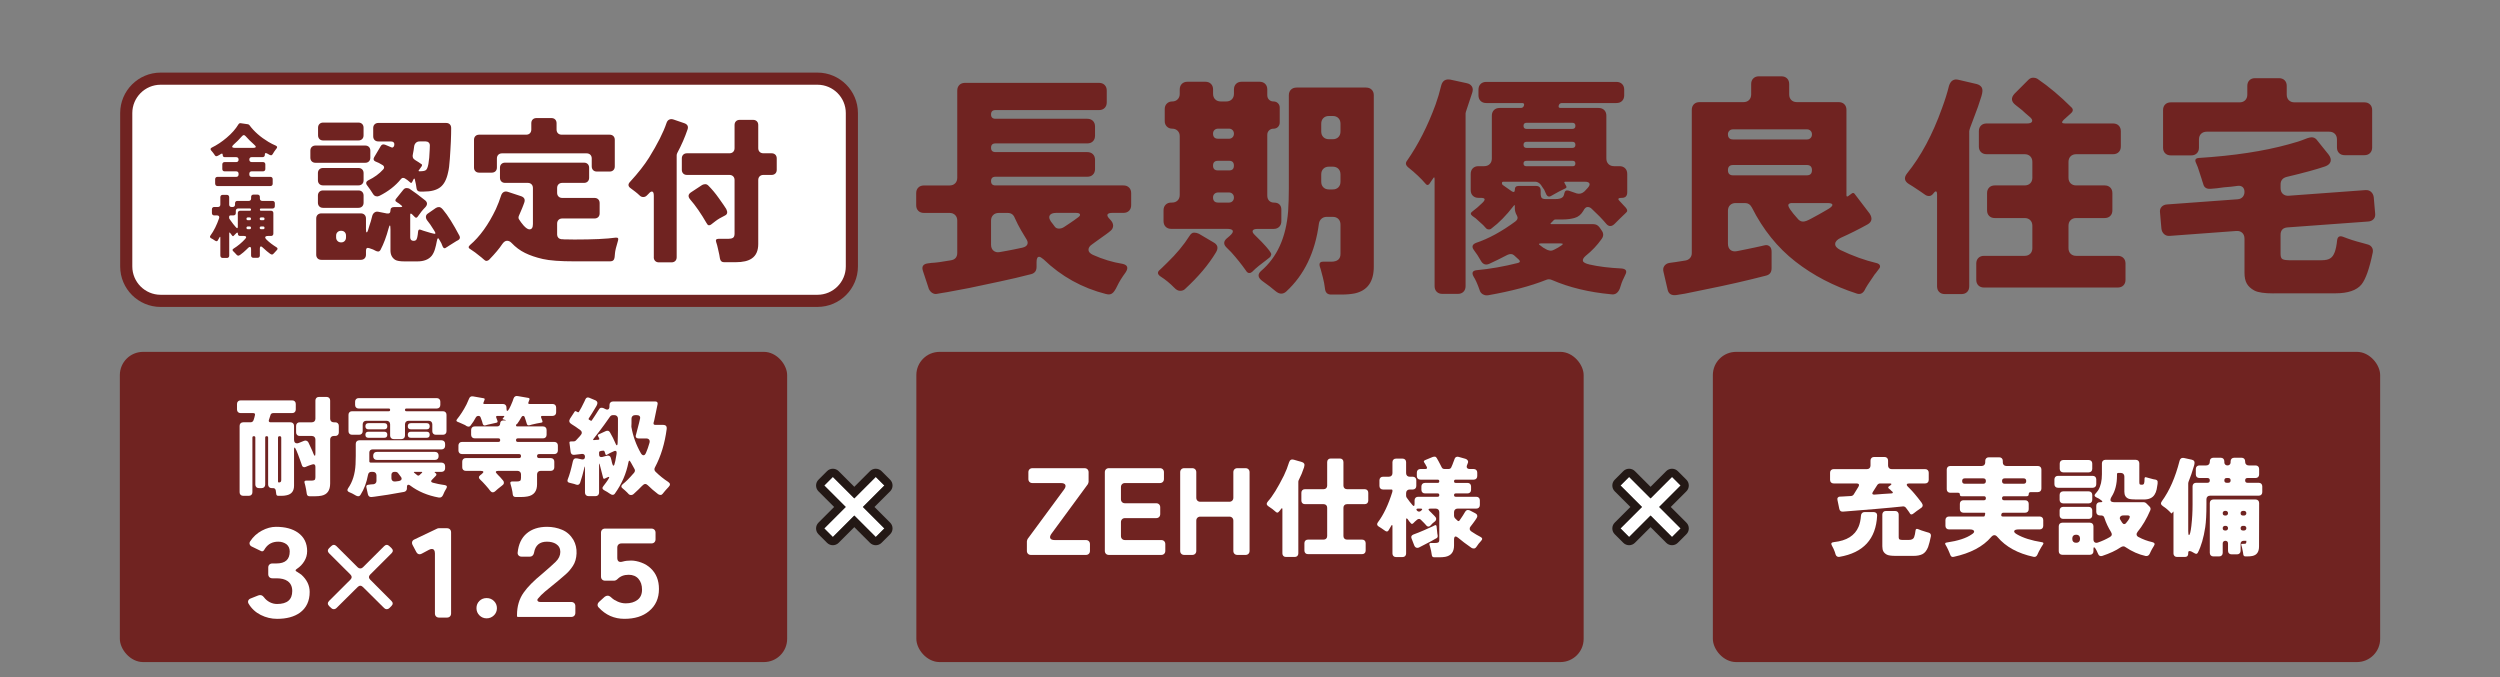<?xml version="1.0" encoding="UTF-8"?>
<svg id="_レイヤー_1" data-name="レイヤー 1" xmlns="http://www.w3.org/2000/svg" viewBox="0 0 1030 279">
  <rect x="0" y="0" width="1030" height="279" fill="#808080" stroke="none"/>
  <rect width="1030" height="250" style="fill: none;"/>
  <rect x="52.01" y="32.41" width="298.97" height="91.55" rx="14.17" ry="14.17" style="fill: #fff;"/>
  <path d="M336.8,126.46H66.18c-9.19,0-16.67-7.48-16.67-16.67v-63.21c0-9.19,7.48-16.67,16.67-16.67h270.62c9.19,0,16.67,7.48,16.67,16.67v63.2c0,9.19-7.48,16.67-16.67,16.67v.01ZM66.18,34.91c-6.44,0-11.67,5.24-11.67,11.67v63.2c0,6.44,5.24,11.67,11.67,11.67h270.62c6.44,0,11.67-5.24,11.67-11.67v-63.2c0-6.44-5.24-11.67-11.67-11.67,0,0-270.62,0-270.62,0Z" style="fill: #702321;"/>
  <path d="M127.87,64.94v-2.85c0-.65.19-1.17.58-1.55s.91-.58,1.55-.58h20.45c.65,0,1.16.19,1.55.58s.58.91.58,1.55v2.85c0,.65-.19,1.17-.58,1.55-.39.39-.91.58-1.55.58h-20.45c-.65,0-1.16-.2-1.55-.58-.39-.39-.58-.91-.58-1.55ZM169.02,97.87c0,.91.5,1.36,1.49,1.36.3,0,.6-.11.91-.32.39-.39.67-1.57.84-3.56.09-.73.47-.95,1.17-.65.17.09.34.15.52.19.17.04.37.11.58.2l2.78.84,1.29.32c.39.13.64.12.74-.03.11-.15-.01-.51-.36-1.07-1.29-2.11-2.29-3.56-2.98-4.34-.39-.52-.56-1.04-.52-1.58s.34-.98.91-1.33l3.17-2.2c.39-.26.83-.39,1.33-.39s1.05.37,1.65,1.1c1.94,2.29,4.21,5.89,6.79,10.8.34.73.15,1.32-.58,1.75-.22.09-.41.18-.58.29s-.37.23-.58.36l-2.59,1.62c-.22.13-.41.26-.58.39s-.35.24-.52.32c-.65.56-1.14.45-1.49-.32-.09-.22-.18-.44-.29-.68s-.21-.49-.29-.74l-.78-1.36c-.22-.47-.42-.69-.61-.65s-.37.52-.52,1.42c-.15.91-.39,1.91-.71,3.01s-.77,2.02-1.33,2.75c-1.25,1.55-3.23,2.33-5.95,2.33h-5.24c-1.9,0-3.19-.22-3.88-.65-1.29-.82-1.94-2.11-1.94-3.88v-8.6c0-1.12-.08-1.68-.23-1.68s-.33.41-.55,1.23c-.91,3.41-2.01,6.34-3.3,8.8-.26.47-.58.71-.97.71-.48,0-1.19-.28-2.14-.84-.26-.09-.51-.17-.74-.26-.24-.09-.49-.17-.74-.26-.95-.35-1.42,0-1.42,1.04v1.62c0,.65-.19,1.16-.58,1.55s-.91.58-1.55.58h-16.24c-.65,0-1.17-.19-1.55-.58s-.58-.91-.58-1.55v-14.88c0-.65.19-1.17.58-1.55.39-.39.91-.58,1.55-.58h16.24c.65,0,1.16.19,1.55.58s.58.91.58,1.55v4.33c0,.91.1,1.36.29,1.36s.39-.31.58-.94c.19-.62.36-1.18.49-1.65.47-1.29.88-2.7,1.23-4.21.17-.6.49-1.07.94-1.39s.98-.42,1.58-.29l3.56.71c.95.13,1.42-.28,1.42-1.23s.5-1.42,1.49-1.42h2.72c.34,0,.55-.06.61-.19.06-.13-.05-.3-.36-.52l-.97-.78c-.169-.087-.332-.184-.49-.29-.15-.11-.29-.2-.42-.29-.65-.34-.73-.8-.26-1.36l2.91-3.62c.39-.52.84-.78,1.36-.78s.93.09,1.23.26c1.9,1.25,4.08,2.87,6.54,4.85.91.82.93,1.73.06,2.72-1.08,1.08-2.18,2.44-3.3,4.08-.35.39-.69.41-1.04.07l-1.23-1.23c-.48-.39-.71-.3-.71.26v9.38l.01-.01ZM130.98,74.25v-2.91c0-.65.19-1.16.58-1.55s.91-.58,1.55-.58h14.56c.65,0,1.16.19,1.55.58s.58.91.58,1.55v2.91c0,.65-.19,1.16-.58,1.55s-.91.58-1.55.58h-14.56c-.65,0-1.16-.19-1.55-.58s-.58-.91-.58-1.55ZM130.98,83.5v-2.91c0-.65.19-1.16.58-1.55s.91-.58,1.55-.58h14.56c.65,0,1.16.19,1.55.58s.58.91.58,1.55v2.91c0,.65-.19,1.16-.58,1.55s-.91.58-1.55.58h-14.56c-.65,0-1.16-.19-1.55-.58s-.58-.91-.58-1.55ZM131.04,55.74v-3.11c0-.65.19-1.16.58-1.55s.91-.58,1.55-.58h14.49c.65,0,1.16.19,1.55.58.39.39.58.91.58,1.55v3.11c0,.65-.19,1.17-.58,1.55-.39.39-.91.58-1.55.58h-14.49c-.65,0-1.17-.19-1.55-.58s-.58-.91-.58-1.55ZM140.55,99.87c.6,0,1.09-.19,1.46-.58.37-.39.55-.88.55-1.49v-.71c0-.6-.18-1.09-.55-1.46-.37-.37-.85-.55-1.46-.55s-1.1.18-1.49.55-.58.85-.58,1.46v.71c0,.6.19,1.1.58,1.49s.88.58,1.49.58ZM155.37,80.91c-.73,0-1.29-.33-1.68-1s-.78-1.26-1.16-1.78c-.39-.52-.78-1.06-1.17-1.62-.78-.95-.63-1.7.45-2.26,2.42-1.17,4.42-2.63,6.02-4.4.34-.34.47-.7.39-1.07-.09-.37-.35-.66-.78-.87l-1.36-.78-1.36-.58c-.82-.35-1.01-.93-.58-1.75l2.72-4.59c.39-.69.99-.88,1.81-.58l2.33.97c.34.22.65.25.91.1s.43-.42.52-.81v-.13c.09-.47,0-.84-.26-1.1s-.63-.39-1.1-.39h-5.18c-.65,0-1.16-.19-1.55-.58-.39-.39-.58-.91-.58-1.55v-3.36c0-.65.19-1.17.58-1.55.39-.39.91-.58,1.55-.58h27.89c.65,0,1.16.19,1.55.58.39.39.57.95.55,1.68s-.03,1.54-.03,2.43-.03,1.89-.1,3.01c-.06,1.12-.13,2.3-.19,3.53s-.14,2.43-.23,3.59c-.17,2.55-.41,4.38-.71,5.5-.6,2.93-1.68,4.99-3.24,6.18-1.55,1.19-3.82,1.78-6.79,1.78h-1.49c-.86,0-1.36-.45-1.49-1.36-.04-.39-.1-.73-.16-1.04-.06-.3-.1-.51-.1-.61s-.02-.2-.06-.29l-.26-1.17c-.04-.09-.06-.18-.06-.29s-.02-.2-.06-.29c-.13-.39-.3-.41-.52-.06l-.58,1.16c-.22.43-.48.5-.78.19l-1.16-.97-.97-.65c-.22-.17-.5-.26-.84-.26s-.65.17-.91.52c-2.24,2.76-5.18,5.05-8.8,6.86-.43.17-.76.26-.97.26l-.01-.02ZM172.71,70.56h.32c1.17,0,1.96-.15,2.39-.45.91-.56,1.44-3.39,1.62-8.48l.06-1.68c0-.52-.16-.93-.48-1.23-.32-.3-.72-.45-1.2-.45h-2.59c-.6,0-1.1.19-1.49.58-.39.39-.63.87-.71,1.46-.09.58-.16,1.13-.23,1.65-.06.52-.16,1.04-.29,1.55-.3,1.08.02,1.9.97,2.46,1.08.65,1.88,1.17,2.39,1.55.43.17.52.5.26.97l-1.23,1.75c-.13.22-.06.32.19.32h.02ZM200.47,107.51c-.39,0-.86-.28-1.42-.84l-.58-.52c-2.11-1.73-3.65-2.87-4.59-3.43-.95-.47-1.04-1.06-.26-1.75,4.05-3.45,7.61-8.39,10.68-14.82.86-1.9,1.57-3.75,2.14-5.56.22-.69.57-1.17,1.07-1.46.5-.28,1.07-.31,1.71-.1l5.5,1.81c1.29.47,1.72,1.34,1.29,2.59-.13.35-.26.7-.39,1.07s-.29.78-.48,1.23c-.19.45-.4.94-.62,1.46s-.45,1.07-.71,1.65-.26,1.08,0,1.49.55.84.87,1.29c.32.45.68.9,1.07,1.33.95,1.04,1.75,1.55,2.39,1.55.95,0,1.42-.73,1.42-2.2v-14.82c0-.65-.19-1.16-.58-1.55s-.91-.58-1.55-.58h-9.32c-.65,0-1.16-.19-1.55-.58s-.58-.91-.58-1.55v-4.08c0-.65.19-1.17.58-1.55.39-.39.91-.58,1.55-.58h32.48c.65,0,1.16.19,1.55.58s.58.91.58,1.55v4.08c0,.65-.19,1.16-.58,1.55s-.91.58-1.55.58h-8.93c-.65,0-1.16.19-1.55.58s-.58.91-.58,1.55v1.94c0,.65.19,1.16.58,1.55s.91.58,1.55.58h13.26c.65,0,1.16.19,1.55.58s.58.91.58,1.55v4.21c0,.65-.19,1.17-.58,1.55-.39.39-.91.58-1.55.58h-13.26c-.65,0-1.16.19-1.55.58s-.58.91-.58,1.55v4.53c0,.47.15.88.45,1.23.3.35.71.56,1.23.65h.45l.84.07h.45l3.69.06c7.72,0,13.39-.26,17.02-.78.91-.09,1.23.3.97,1.17-.78,2.59-1.2,4.32-1.26,5.21-.06.88-.12,1.46-.16,1.71-.13,1.12-.73,1.68-1.81,1.68h-14.75c-5.87,0-10.21-.32-13.04-.97-2.83-.65-5.26-1.48-7.31-2.49-2.05-1.01-3.89-2.38-5.53-4.11-.56-.6-1.19-.91-1.88-.91s-1.36.47-2.01,1.42c-1.12,1.72-2.91,3.86-5.37,6.4-.3.3-.65.45-1.04.45v.04ZM195.29,69.01v-11.39c0-.65.19-1.16.58-1.55s.91-.58,1.55-.58h19.35c.65,0,1.17-.19,1.55-.58s.58-.91.58-1.55v-2.59c0-.65.19-1.17.58-1.55.39-.39.91-.58,1.55-.58h6.15c.65,0,1.17.19,1.55.58.39.39.58.91.58,1.55v2.59c0,.65.19,1.16.58,1.55s.91.58,1.55.58h19.73c.65,0,1.16.19,1.55.58s.58.91.58,1.55v10.93c0,.65-.19,1.17-.58,1.55-.39.39-.91.58-1.55.58h-5.24c-.65,0-1.17-.19-1.55-.58s-.58-.91-.58-1.55v-3.24c0-.65-.19-1.16-.58-1.55-.39-.39-.91-.58-1.55-.58h-34.81c-.65,0-1.16.19-1.55.58s-.58.91-.58,1.55v3.69c0,.65-.19,1.17-.58,1.55s-.91.58-1.55.58h-5.18c-.65,0-1.16-.2-1.55-.58s-.58-.91-.58-1.55v.01ZM269.37,105.96v-25.3c0-1.17-.26-1.75-.78-1.75-.39,0-.84.3-1.36.91l-.71.71c-.43.43-.92.65-1.46.65s-1-.17-1.39-.52c-.39-.34-.72-.65-1-.91s-.58-.51-.91-.74c-.32-.24-.64-.47-.94-.71s-.6-.46-.91-.68c-1.21-.82-1.29-1.75-.26-2.78,3.28-3.58,5.87-6.88,7.76-9.9,3.49-5.65,5.89-10.39,7.18-14.23.22-.69.58-1.17,1.1-1.42.52-.26,1.1-.28,1.75-.07l4.53,1.55c1.29.47,1.73,1.34,1.29,2.59-1.08,3.19-2.48,6.4-4.21,9.64-.17.35-.26.67-.26.97v41.99c0,.65-.19,1.16-.58,1.55-.39.39-.91.58-1.55.58h-5.18c-.65,0-1.16-.19-1.55-.58-.39-.39-.58-.91-.58-1.55h.02ZM296.61,106.48l-.26-1.55c-.22-.86-.41-1.72-.58-2.59-.17-.86-.41-1.74-.71-2.62-.3-.88.02-1.33.97-1.33h4.08c.82,0,1.44-.14,1.88-.42.43-.28.65-.85.65-1.71v-22.06c0-.65-.19-1.17-.58-1.55-.39-.39-.91-.58-1.55-.58h-17.47c-.65,0-1.17-.19-1.55-.58-.39-.39-.58-.91-.58-1.55v-4.66c0-.65.19-1.16.58-1.55s.91-.58,1.55-.58h17.47c.65,0,1.17-.19,1.55-.58.39-.39.58-.91.58-1.55v-9.51c0-.65.19-1.16.58-1.55s.91-.58,1.55-.58h5.5c.65,0,1.16.19,1.55.58.39.39.58.91.58,1.55v9.51c0,.65.19,1.16.58,1.55.39.39.91.58,1.55.58h3.36c.65,0,1.16.19,1.55.58.39.39.58.91.58,1.55v4.66c0,.65-.19,1.17-.58,1.55s-.91.58-1.55.58h-3.36c-.65,0-1.16.19-1.55.58-.39.39-.58.91-.58,1.55v26.33c0,2.76-.88,4.74-2.65,5.95-1.47,1.04-3.69,1.55-6.66,1.55h-4.79c-.95,0-1.51-.52-1.68-1.55h-.01ZM291.18,92.05c-2.37-4.1-4.64-7.38-6.79-9.83-1.04-1.21-.91-2.22.39-3.04l4.53-2.98c.43-.22.86-.32,1.29-.32s.84.19,1.23.58c1.51,1.51,2.93,3.21,4.27,5.11,1.64,2.29,2.67,3.8,3.11,4.53.65,1.29.5,2.18-.45,2.65-1.68.82-3.01,1.61-3.98,2.36s-1.59,1.23-1.84,1.42c-.26.19-.55.29-.87.29s-.61-.26-.87-.78l-.02.01ZM88.64,75.71v-1.89c0-.29.09-.51.26-.69.17-.17.4-.26.69-.26h7.75c.29,0,.51-.09.69-.26.17-.17.26-.4.26-.69v-.37c0-.29-.09-.51-.26-.69-.17-.17-.4-.26-.69-.26h-4.8c-.29,0-.51-.09-.69-.26-.17-.17-.26-.4-.26-.69v-1.92c0-.29.09-.51.26-.69.17-.17.4-.26.69-.26h4.8c.29,0,.51-.08.69-.26s.26-.4.26-.69v-.12c0-.29-.09-.51-.26-.69s-.4-.26-.69-.26h-4.69c-.59,0-.89-.29-.89-.89v-.06c0-.34-.12-.51-.37-.51-.1,0-.21.04-.34.11l-.71.46c-.59.34-1,.51-1.21.51s-.41-.11-.57-.34c-.16-.23-.3-.43-.41-.6s-.24-.35-.39-.53c-.14-.18-.27-.34-.39-.47s-.25-.29-.41-.49c-.16-.19-.23-.39-.2-.6.03-.21.2-.39.5-.54,2.08-1.01,4.12-2.36,6.12-4.06,2.1-1.77,3.72-3.61,4.86-5.52.25-.38.56-.53.94-.46l2.94.43c.27.04.49.17.66.4,1.91,2.59,4.51,4.88,7.8,6.86,1.03.61,2.04,1.12,3.03,1.54.65.3.73.72.26,1.26-.11.15-.23.3-.34.44-.425.546-.806,1.124-1.14,1.73-.21.36-.43.54-.67.54s-.44-.05-.61-.14c-.17-.1-.35-.2-.54-.3s-.38-.21-.57-.31c-.19-.1-.34-.16-.46-.16-.29,0-.43.21-.43.63v.11c0,.29-.09.52-.26.69s-.4.26-.69.26h-4.49c-.29,0-.51.09-.69.26-.17.17-.26.4-.26.69v.12c0,.29.09.51.26.69.17.17.4.26.69.26h4.69c.29,0,.51.09.69.26.17.17.26.4.26.69v1.92c0,.29-.09.51-.26.69-.17.17-.4.26-.69.26h-4.69c-.29,0-.51.09-.69.26-.17.17-.26.4-.26.69v.37c0,.29.09.51.26.69.17.17.4.26.69.26h7.72c.29,0,.51.09.69.26.17.17.26.4.26.69v1.89c0,.29-.09.51-.26.69-.17.17-.4.26-.69.26h-21.78c-.29,0-.51-.09-.69-.26-.17-.17-.26-.4-.26-.69l-.02.01ZM96.81,60.93h7.46c.65,0,1.01-.12,1.09-.36.08-.24-.17-.6-.74-1.07-1.204-1.05-2.34-2.175-3.4-3.37-.23-.3-.48-.46-.76-.46s-.61.23-.99.69c-.93,1.09-1.99,2.14-3.17,3.17-.5.44-.7.78-.61,1.03s.46.37,1.13.37h-.01ZM90.78,105.32v-7.4c0-.23-.03-.35-.1-.37-.07-.02-.16.08-.27.29l-.37.66c-.06.11-.11.22-.17.31s-.13.21-.23.36c-.1.14-.23.21-.4.21-.21,0-.46-.1-.76-.31s-.52-.36-.69-.46c-.16-.1-.31-.18-.43-.24-.12-.07-.28-.15-.47-.26-.18-.095-.311-.263-.36-.46-.05-.2.01-.41.19-.62,1.41-1.94,2.6-4.33,3.57-7.17.09-.32.07-.59-.09-.8-.15-.21-.41-.31-.77-.31h-1.17c-.29,0-.51-.09-.69-.26-.17-.17-.26-.4-.26-.69v-1.57c0-.29.09-.51.26-.69s.4-.26.69-.26h1.57c.29,0,.51-.08.69-.26.17-.17.26-.4.26-.69v-3.09c0-.29.09-.51.26-.69.17-.17.4-.26.69-.26h1.74c.29,0,.51.09.69.26.17.17.26.4.26.69v3.09c0,.29.09.51.26.69.17.17.4.26.69.26h.51c.29,0,.51-.08.69-.26.17-.17.26-.4.26-.69v-.6c0-.29.09-.51.26-.69s.4-.26.69-.26h4.72c.29,0,.51-.09.69-.26.17-.17.26-.4.26-.69v-.69c0-.29.09-.51.26-.69.17-.17.4-.26.69-.26h1.71c.29,0,.51.09.69.26s.26.4.26.69v.69c0,.29.09.52.26.69s.4.26.69.26h4.26c.29,0,.51.09.69.26s.26.4.26.69v1.23c0,.29-.09.51-.26.69-.17.17-.4.26-.69.26h-4.75c-.3,0-.46.15-.46.46s.15.46.46.46h4.14c.29,0,.51.09.69.26.17.17.26.4.26.69v8.49c0,.29-.09.51-.26.69-.17.17-.4.26-.69.26h-1.26c-.61,0-.98.14-1.11.41-.13.28.07.67.6,1.19,1.12,1.09,2.48,2.11,4.06,3.09.48.34.51.71.11,1.12-.51.51-.92.95-1.2,1.31-.29.36-.55.54-.79.54s-.54-.13-.9-.4c-.76-.55-1.73-1.37-2.89-2.46-.32-.32-.58-.49-.77-.49-.3,0-.46.32-.46.97v2.77c0,.29-.09.51-.26.69-.17.17-.4.26-.69.26h-1.71c-.29,0-.51-.09-.69-.26-.17-.17-.26-.4-.26-.69v-2.54c0-.67-.15-1-.46-1-.23,0-.46.12-.7.36s-.54.53-.9.87c-.36.34-.74.69-1.14,1.03-1.05.9-1.72,1.34-2.01,1.34s-.53-.11-.7-.31c-.29-.32-.53-.59-.74-.8l-.69-.69c-.44-.42-.4-.78.11-1.09,1.79-1.11,3.41-2.46,4.86-4.06.3-.34.4-.62.29-.84-.11-.22-.4-.33-.86-.33h-1.63c-.27,0-.48-.08-.63-.23s-.23-.36-.23-.63v-.09c0-.29-.08-.43-.23-.43-.13,0-.29.08-.46.26l-.43.43c-.23.19-.44.4-.63.63-.19.23-.4.2-.63-.08l-.77-1.03c-.29-.38-.43-.33-.43.14v9.15c0,.29-.09.51-.26.69-.17.17-.4.26-.69.26h-1.74c-.29,0-.51-.09-.69-.26-.17-.17-.26-.4-.26-.69l-.01-.01ZM97.98,93.49v-5.72c0-.29.09-.51.26-.69.17-.17.4-.26.69-.26h4.03c.3,0,.46-.15.46-.46s-.15-.46-.46-.46h-4.86c-.29,0-.51.09-.69.26-.17.17-.26.4-.26.69v.94c0,.29-.09.51-.26.69-.17.17-.4.26-.69.26h-1.17c-.42,0-.63.21-.63.63v.34c0,.19.05.36.16.5.1.14.3.42.59.83s.6.83.94,1.27c.88,1.12,1.41,1.69,1.6,1.69s.29-.17.29-.51ZM102.12,90.72h.71c.38,0,.57-.19.57-.57s-.19-.57-.57-.57h-.71c-.38,0-.57.19-.57.57s.19.57.57.57ZM102.12,94.43h.74c.36,0,.54-.19.54-.56s-.18-.56-.54-.56h-.74c-.38,0-.57.19-.57.56s.19.56.57.56ZM107.58,90.72h.83c.38,0,.57-.19.57-.57s-.19-.57-.57-.57h-.83c-.38,0-.57.19-.57.57s.19.57.57.57ZM107.58,94.43h.86c.36,0,.54-.19.54-.56s-.18-.56-.54-.56h-.86c-.38,0-.57.19-.57.56s.19.56.57.56ZM455.78,121.17c-9.93-2.51-18.53-7.29-25.82-14.31-.84-.71-1.45-1.06-1.84-1.06-.71,0-1.06.74-1.06,2.22v1.93c0,1.61-.74,2.61-2.22,3-4.25,1.1-8.51,2.09-12.76,3-4.25.9-8.51,1.8-12.76,2.71l-9.28,1.74c-.77.13-1.48.24-2.13.34s-1.29.21-1.93.34c-.65.13-1.27,0-1.89-.39-.61-.39-1.08-.94-1.4-1.64l-2.42-7.35c-.65-1.87.03-2.93,2.03-3.19.45-.06.93-.13,1.45-.19,1.68-.06,4.32-.42,7.93-1.06,1.8-.26,2.71-1.29,2.71-3.09v-13.25c0-.97-.29-1.74-.87-2.32s-1.35-.87-2.32-.87h-10.54c-.97,0-1.74-.29-2.32-.87-.58-.58-.87-1.35-.87-2.32v-4.93c0-.97.29-1.74.87-2.32s1.35-.87,2.32-.87h10.54c.97,0,1.74-.29,2.32-.87s.87-1.35.87-2.32v-35.89c0-.97.29-1.74.87-2.32s1.35-.87,2.32-.87h55.21c.97,0,1.74.29,2.32.87.58.58.87,1.35.87,2.32v4.83c0,.97-.29,1.74-.87,2.32-.58.58-1.35.87-2.32.87h-42.64c-1.23,0-1.84.6-1.84,1.79s.61,1.79,1.84,1.79h37.81c.97,0,1.74.29,2.32.87s.87,1.35.87,2.32v3.77c0,.97-.29,1.74-.87,2.32s-1.35.87-2.32.87h-37.81c-1.23,0-1.84.6-1.84,1.79s.61,1.79,1.84,1.79h37.81c.97,0,1.74.29,2.32.87s.87,1.35.87,2.32v3.77c0,.97-.29,1.74-.87,2.32s-1.35.87-2.32.87h-37.81c-1.23,0-1.84.6-1.84,1.79s.61,1.79,1.84,1.79h52.7c.97,0,1.74.29,2.32.87.58.58.87,1.35.87,2.32v4.93c0,.97-.29,1.74-.87,2.32s-1.35.87-2.32.87h-4.54c-1.16,0-1.84.23-2.03.68s.15,1.11,1.02,1.98,1.31,1.73,1.31,2.56-.34,1.55-1.02,2.13-1.32,1.08-1.93,1.5-1.24.87-1.89,1.35c-.65.48-1.27.93-1.89,1.35-.61.42-1.21.86-1.79,1.3-1.1.71-1.64,1.48-1.64,2.32s.61,1.55,1.84,2.13c4.06,1.81,8.09,3.03,12.09,3.67,2.19.45,2.64,1.64,1.35,3.58-1.48,2-2.63,3.85-3.43,5.56-.81,1.71-1.55,2.76-2.22,3.14-.68.39-1.44.45-2.27.19l-.03.02ZM409.32,103.28c.68.58,1.53.77,2.56.58,1.03-.19,2.01-.37,2.95-.53.93-.16,1.85-.34,2.76-.53l3.67-.77c1.1-.26,1.77-.73,2.03-1.4.26-.68.06-1.47-.58-2.37l-2.03-3.38c-.9-1.55-1.77-3.25-2.61-5.12-.52-1.35-1.48-2.03-2.9-2.03h-3.67c-.97,0-1.74.29-2.32.87-.58.58-.87,1.35-.87,2.32v9.86c0,1.1.34,1.93,1.02,2.51l-.01-.01ZM438.28,93.61l2.9-1.93c.52-.32.98-.64,1.4-.97.42-.32.95-.71,1.6-1.16.64-.45.9-.87.77-1.26s-.71-.58-1.74-.58h-8.03c-1.42,0-2.32.36-2.71,1.06-.45.84-.03,2,1.26,3.48l.87,1.16c.39.52.95.77,1.69.77s1.4-.19,1.98-.58l.01.01ZM488.27,119.05c-.52.51-1.19.77-2.03.77s-1.64-.42-2.42-1.26c-1.74-1.8-3.67-3.38-5.8-4.74-1.23-.9-1.26-1.8-.1-2.71.26-.26.53-.51.82-.77.29-.26.98-.93,2.08-2.03,3.8-3.67,6.87-7.35,9.19-11.02.58-.97,1.22-1.45,1.93-1.45s1.39.16,2.03.48l5.9,3.48c1.87.97,2.22,2.39,1.06,4.25-3.03,5.03-7.25,10.02-12.67,14.99l.01.01ZM513.41,111.6c-1.906-2.702-3.973-5.287-6.19-7.74l-1.93-1.93c-1.23-1.22-1.23-2.42,0-3.58l1.35-1.16c1.03-.9,1.45-1.61,1.26-2.13-.19-.51-.97-.77-2.32-.77h-23.01c-.97,0-1.74-.29-2.32-.87s-.87-1.35-.87-2.32v-4.45c0-.97.29-1.74.87-2.32s1.35-.87,2.32-.87h.29c.97,0,1.74-.29,2.32-.87s.87-1.35.87-2.32v-24.17c0-.9-.29-1.64-.87-2.22s-1.32-.87-2.22-.87-1.64-.29-2.22-.87c-.58-.58-.87-1.32-.87-2.22v-5.03c0-.9.29-1.64.87-2.22s1.32-.87,2.22-.87,1.64-.29,2.22-.87.87-1.32.87-2.22v-1.84c0-.97.29-1.74.87-2.32.58-.58,1.35-.87,2.32-.87h7.35c.97,0,1.74.29,2.32.87s.87,1.35.87,2.32v1.74c0,.97.29,1.74.87,2.32s1.35.87,2.32.87h2.22c.97,0,1.74-.29,2.32-.87s.87-1.35.87-2.32v-1.74c0-.97.29-1.74.87-2.32s1.35-.87,2.32-.87h7.35c.97,0,1.74.29,2.32.87s.87,1.35.87,2.32v2.32c0,.77.24,1.4.72,1.88s1.1.73,1.84.73,1.35.24,1.84.73c.48.48.73,1.08.73,1.79v6.09c0,.77-.24,1.4-.73,1.89-.48.48-1.1.72-1.84.72s-1.35.24-1.84.73c-.48.48-.72,1.08-.72,1.79v25.04c0,.9.26,1.61.77,2.13.52.52,1.22.77,2.13.77s1.61.26,2.13.77.77,1.22.77,2.13v4.74c0,.97-.29,1.74-.87,2.32s-1.35.87-2.32.87h-6.58c-1.16,0-1.84.24-2.03.73s.13,1.11.97,1.89l2.8,2.8c2.71,2.84,4,4.54,3.87,5.12s-.37,1-.73,1.26c-.35.26-.89.68-1.59,1.26-2.39,1.81-3.82,2.95-4.3,3.43s-.9.89-1.26,1.21c-.35.32-.76.48-1.21.48s-.87-.29-1.26-.87l.01-.02ZM501.9,57.16h4.45c.58,0,1.06-.19,1.45-.58s.58-.89.58-1.5-.19-1.11-.58-1.5-.87-.58-1.45-.58h-4.45c-.64,0-1.16.19-1.55.58s-.58.87-.58,1.45c0,1.42.71,2.13,2.13,2.13h0ZM501.8,70.21h4.64c1.29,0,1.93-.66,1.93-1.98s-.65-1.98-1.93-1.98h-4.64c-1.35,0-2.03.66-2.03,1.98s.68,1.98,2.03,1.98ZM501.9,83.46h4.45c.58,0,1.06-.19,1.45-.58s.58-.89.58-1.5-.19-1.11-.58-1.5-.87-.58-1.45-.58h-4.45c-.64,0-1.16.19-1.55.58s-.58.87-.58,1.45c0,1.42.71,2.13,2.13,2.13h0ZM529.94,120.11c-.65.58-1.34.87-2.08.87s-1.53-.36-2.37-1.06c-1.42-1.23-3.16-2.56-5.22-4.01-2.06-1.45-2.29-2.88-.68-4.3,6.57-5.61,10.28-13.79,11.12-24.56.19-3.09.29-6.22.29-9.38v-38.4c0-.97.29-1.74.87-2.32s1.35-.87,2.32-.87h28.62c.97,0,1.74.29,2.32.87s.87,1.35.87,2.32v70.59c0,6.19-2.61,9.86-7.83,11.02-1.61.32-3.45.48-5.51.48h-4.25c-1.48,0-2.32-.77-2.51-2.32-.07-.32-.11-.68-.15-1.06-.03-.39-.11-.89-.24-1.5s-.29-1.32-.48-2.13-.39-1.53-.58-2.18c-.26-1.03-.48-1.8-.68-2.32-.39-1.35.06-2.03,1.35-2.03h3.29c2.58,0,3.87-1.06,3.87-3.19v-12.09c0-.97-.29-1.74-.87-2.32s-1.35-.87-2.32-.87h-2.51c-.84,0-1.55.26-2.13.77-.58.52-.94,1.19-1.06,2.03-1.55,11.8-6.03,21.11-13.44,27.94l-.01.02ZM547.54,57.36h1.55c.97,0,1.74-.29,2.32-.87.58-.58.87-1.35.87-2.32v-3.19c0-.97-.29-1.74-.87-2.32s-1.35-.87-2.32-.87h-1.55c-.97,0-1.74.29-2.32.87-.58.58-.87,1.35-.87,2.32v3.19c0,.97.29,1.74.87,2.32.58.58,1.35.87,2.32.87ZM547.54,78.05h1.55c.97,0,1.74-.29,2.32-.87s.87-1.35.87-2.32v-3c0-.97-.29-1.74-.87-2.32s-1.35-.87-2.32-.87h-1.55c-.97,0-1.74.29-2.32.87s-.87,1.35-.87,2.32v3c0,.97.29,1.74.87,2.32s1.35.87,2.32.87ZM591.05,117.89v-44.09c0-.9-.23-.97-.68-.19l-1.45,2.13c-.52.65-1.03.65-1.55,0-1.87-2.19-4.25-4.45-7.16-6.77-1.1-.9-1.26-1.84-.48-2.8,4.58-6.58,8.48-14.25,11.7-23.01.97-2.71,1.74-5.32,2.32-7.83.52-2.06,1.8-2.9,3.87-2.51l6.67,1.45c.97.19,1.68.64,2.13,1.35s.48,1.61.1,2.71l-1.16,3.48c-.39,1.23-.74,2.29-1.06,3.19-.32.9-.48,1.48-.48,1.74v71.15c0,.97-.29,1.74-.87,2.32s-1.35.87-2.32.87h-6.38c-.97,0-1.74-.29-2.32-.87s-.87-1.35-.87-2.32h-.01ZM610.87,121.23c-.65-.42-1.06-.98-1.26-1.69-.9-2.58-1.74-4.45-2.51-5.61-.84-1.55-.42-2.42,1.26-2.61,5.54-.51,11.25-1.51,17.11-3,.84-.26.93-.71.29-1.35l-2.03-1.84c-.71-.58-1.61-.61-2.71-.1-2.58,1.35-5.06,2.58-7.45,3.67-1.48.64-2.64.21-3.48-1.31-.84-1.51-1.77-2.95-2.8-4.3-1.03-1.35-.77-2.35.77-3,5.22-1.74,10.67-4.71,16.34-8.9.9-.71,1.08-1.53.53-2.46s-.82-1.92-.82-2.95v-.87c0-.51-.16-.55-.48-.1-3.03,3.93-6.06,7.03-9.09,9.28-.32.32-.73.47-1.21.44-.48-.03-.89-.24-1.21-.63l-1.06-1.16-3.09-2.8c-.52-.39-.97-.71-1.35-.97-.84-.64-.84-1.26,0-1.84,1.48-1.1,2.88-2.3,4.21-3.63s1.08-1.98-.73-1.98h-.97c-.97,0-1.74-.29-2.32-.87s-.87-1.35-.87-2.32v-6.67c0-.97.29-1.74.87-2.32s1.35-.87,2.32-.87h2.32c.97,0,1.74-.29,2.32-.87s.87-1.35.87-2.32v-17.6c0-.97.29-1.74.87-2.32s1.35-.87,2.32-.87h8.7c.71,0,1.16-.34,1.35-1.01.19-.68-.06-1.02-.77-1.02h-14.79c-.97,0-1.74-.29-2.32-.87s-.87-1.35-.87-2.32v-2.32c0-.97.29-1.74.87-2.32s1.35-.87,2.32-.87h53.66c.97,0,1.74.29,2.32.87s.87,1.35.87,2.32v2.32c0,.97-.29,1.74-.87,2.32s-1.35.87-2.32.87h-22.43c-.71,0-1.16.34-1.35,1.02s.06,1.01.77,1.01h15.66c.97,0,1.74.29,2.32.87s.87,1.35.87,2.32v17.6c0,.97.29,1.74.87,2.32s1.35.87,2.32.87h2.22c.97,0,1.74.29,2.32.87s.87,1.35.87,2.32v7.54c0,1.55-.74,2.32-2.22,2.32h-.29c-.64,0-1.01.13-1.11.39s.08.58.53.97l2.51,2.71c.71.84.74,1.51.1,2.03-1.16,1.16-2.03,2-2.61,2.51l-2.03,2.03c-.65.65-1.26.97-1.84.97s-1.11-.27-1.6-.82-.95-1.08-1.4-1.6c-.45-.51-.93-1.03-1.45-1.55-1.68-1.61-2.76-2.66-3.24-3.14s-1.05-.73-1.69-.73-1.23.52-1.74,1.55c-.9,1.55-2.1,2.53-3.58,2.95-1.48.42-3.09.63-4.83.63h-2.9c-.52,0-.87.16-1.06.48l-.97.97c-.32.32-.26.48.19.48h17.21c1.1,0,1.96.45,2.61,1.35l.87,1.26c.84,1.16.84,2.32,0,3.48-1.8,2.58-4,4.9-6.57,6.96-.9.77-1.29,1.47-1.16,2.08s1.03,1.11,2.71,1.5c3.67.84,8.09,1.39,13.25,1.64,1.87.19,2.35,1.1,1.45,2.71l-.58,1.26c-.58,1.09-1.13,2.55-1.64,4.35-.77,1.8-1.93,2.58-3.48,2.32-9.15-.84-17.31-2.8-24.46-5.9-.84-.39-1.68-.39-2.51,0-6.32,2.51-14.25,4.61-23.79,6.29-.84.13-1.58-.02-2.22-.43l-.01.01ZM634.95,81.15c.19.58.81.87,1.84.87h3.96c1.42,0,2.38-.22,2.9-.68.39-.19.68-.77.87-1.74s.77-1.32,1.74-1.06l3.38,1.16c1.16.32,2.22.03,3.19-.87l1.26-1.35c.71-.77.97-1.4.77-1.88-.19-.48-.84-.73-1.93-.73h-7.93c-.52,0-.64.19-.39.58l.68,1.26c.19.39.1.68-.29.87-1.68.77-3.58,1.77-5.7,3-1.03.71-1.81.48-2.32-.68-.13-.32-.26-.61-.39-.87s-.26-.55-.39-.87c-.26-.32-.48-.64-.68-.97-.84-1.55-1.87-2.32-3.09-2.32h-13.05c-.39,0-.58.19-.58.58s.16.68.48.87l3.58,2.51c.84.52,1.26.28,1.26-.72s.51-1.5,1.55-1.5h7.16c1.29,0,1.93.64,1.93,1.93v1.45c0,.32.06.68.19,1.06v.1h0ZM628.95,53.11h18.86c.84,0,1.26-.42,1.26-1.26s-.42-1.26-1.26-1.26h-18.86c-.84,0-1.26.42-1.26,1.26s.42,1.26,1.26,1.26ZM628.95,60.94h18.86c.84,0,1.26-.42,1.26-1.26s-.42-1.26-1.26-1.26h-18.86c-.84,0-1.26.42-1.26,1.26s.42,1.26,1.26,1.26ZM628.85,68.48h19.14c.71,0,1.06-.37,1.06-1.11s-.35-1.11-1.06-1.11h-19.14c-.77,0-1.16.37-1.16,1.11s.39,1.11,1.16,1.11ZM640.26,102.9l1.64-.87,1.35-.87c.9-.58.81-.87-.29-.87h-8.12c-.45,0-.71.08-.77.24-.06.16.13.37.58.63l1.16.87,1.55.87c.64.26,1.16.39,1.55.39s.84-.13,1.35-.39h0ZM687.06,119.33l-1.64-7.06c-.32-1.1-.23-2,.29-2.71s1.26-1.13,2.22-1.26c1.16-.13,3.32-.45,6.48-.97.77-.13,1.4-.47,1.88-1.01.48-.55.73-1.24.73-2.08v-58.97c0-.97.29-1.74.87-2.32s1.35-.87,2.32-.87h18.08c.97,0,1.74-.29,2.32-.87.58-.58.87-1.35.87-2.32v-4.25c0-.97.29-1.74.87-2.32s1.35-.87,2.32-.87h9.28c.97,0,1.74.29,2.32.87.58.58.87,1.35.87,2.32v4.25c0,.97.29,1.74.87,2.32.58.58,1.35.87,2.32.87h17.21c.97,0,1.74.29,2.32.87s.87,1.35.87,2.32v35.1c0,.65.26.77.77.39l1.45-1.06c.45-.32.84-.26,1.16.19l6.19,8.12c1.22,1.93.93,3.42-.87,4.45-3.61,2-7.29,3.84-11.02,5.51-1.48.71-2.26,1.53-2.32,2.47-.07.94.64,1.79,2.13,2.56,5.09,2.45,10.09,4.25,14.99,5.41.71.19,1.14.52,1.3.97.16.45.05.9-.34,1.35s-.69.86-.92,1.21c-.23.36-.5.69-.82,1.02-2.38,3.42-3.8,5.64-4.25,6.67-.77,1.29-1.81,1.74-3.09,1.35-9.61-3.09-18.08-7.51-25.43-13.25s-13.31-13.15-17.89-22.24c-.64-1.22-1.61-1.84-2.9-1.84h-3.77c-.97,0-1.74.29-2.32.87s-.87,1.35-.87,2.32v13.54c0,1.16.35,2.03,1.06,2.61s1.69.72,2.95.43,2.51-.55,3.77-.77c1.26-.23,2.35-.45,3.29-.68.93-.22,1.66-.39,2.18-.48.51-.1,1.14-.24,1.88-.43s1.4-.06,1.98.39.87,1.19.87,2.22v6.87c0,1.61-.74,2.61-2.22,3-7.99,2.06-16.02,3.9-24.08,5.51l-9.38,1.93c-1.42.26-2.61.45-3.58.58-2,.26-3.19-.48-3.58-2.22l.01-.01ZM714.04,57.45h30.46c.58,0,1.06-.19,1.45-.58.39-.39.58-.89.58-1.5s-.19-1.11-.58-1.5-.87-.58-1.45-.58h-30.46c-.65,0-1.16.19-1.55.58s-.58.87-.58,1.45c0,1.42.71,2.13,2.13,2.13ZM714.04,72.24h30.36c1.42,0,2.13-.71,2.13-2.13s-.71-2.13-2.13-2.13h-30.36c-1.42,0-2.13.71-2.13,2.13s.71,2.13,2.13,2.13ZM740.92,90.42c.58.58,1.24.87,1.98.87s1.8-.39,3.19-1.16c1.38-.77,2.48-1.37,3.29-1.79s1.51-.82,2.13-1.21c.61-.39,1.27-.77,1.98-1.16,1.1-.71,1.58-1.27,1.45-1.69-.13-.42-.84-.63-2.13-.63h-14.5c-.71,0-1.19.19-1.45.58-.45.64.9,2.71,4.06,6.19h0ZM798.07,117.98v-37.81c0-.77-.13-1.21-.39-1.3-.26-.1-.65.19-1.16.87-.52.68-1.1,1.02-1.74,1.02s-1.24-.21-1.79-.63-1.13-.82-1.74-1.21-1.19-.77-1.74-1.16c-.55-.39-1.06-.73-1.55-1.02s-.98-.6-1.5-.92c-1.87-1.16-2.13-2.61-.77-4.35,5.74-7.09,10.54-16.05,14.41-26.88,1.22-3.29,2.19-6.38,2.9-9.28.71-2.13,2.03-2.93,3.96-2.42l7.45,1.74c.97.26,1.66.74,2.08,1.45.42.71.37,1.9-.15,3.58-.84,2.77-1.88,5.75-3.14,8.94s-1.88,5.01-1.88,5.46v63.91c0,.97-.29,1.74-.87,2.32s-1.35.87-2.32.87h-6.87c-.97,0-1.74-.29-2.32-.87s-.87-1.35-.87-2.32v.01ZM814.22,115.27v-6.67c0-.97.29-1.74.87-2.32s1.35-.87,2.32-.87h16.73c.97,0,1.74-.29,2.32-.87s.87-1.35.87-2.32v-9.19c0-.97-.29-1.74-.87-2.32s-1.35-.87-2.32-.87h-12.28c-.97,0-1.74-.29-2.32-.87s-.87-1.35-.87-2.32v-7.06c0-.97.29-1.74.87-2.32s1.35-.87,2.32-.87h12.28c.97,0,1.74-.29,2.32-.87s.87-1.35.87-2.32v-6.48c0-.97-.29-1.74-.87-2.32s-1.35-.87-2.32-.87h-15.66c-.97,0-1.74-.29-2.32-.87s-.87-1.35-.87-2.32v-6.28c0-.97.29-1.74.87-2.32s1.35-.87,2.32-.87h16.63c1.16,0,1.85-.26,2.08-.77.23-.52-.02-1.1-.72-1.74-1.68-1.42-2.77-2.38-3.29-2.9-.52-.39-1-.77-1.45-1.16s-.9-.74-1.35-1.06c-1.81-1.42-1.93-2.96-.39-4.64l5.7-5.71c.58-.58,1.22-.87,1.93-.87s1.32.16,1.84.48c4.71,3.22,9.31,7.09,13.83,11.6.97.84.93,1.71-.1,2.61l-3,2.71c-.97.97-.77,1.45.58,1.45h19.82c.97,0,1.74.29,2.32.87s.87,1.35.87,2.32v6.28c0,.97-.29,1.74-.87,2.32s-1.35.87-2.32.87h-15.18c-.97,0-1.74.29-2.32.87-.58.58-.87,1.35-.87,2.32v6.48c0,.97.29,1.74.87,2.32s1.35.87,2.32.87h11.7c.97,0,1.74.29,2.32.87s.87,1.35.87,2.32v7.06c0,.97-.29,1.74-.87,2.32s-1.35.87-2.32.87h-11.7c-.97,0-1.74.29-2.32.87s-.87,1.35-.87,2.32v9.19c0,.97.29,1.74.87,2.32s1.35.87,2.32.87h17.11c.97,0,1.74.29,2.32.87s.87,1.35.87,2.32v6.67c0,.97-.29,1.74-.87,2.32s-1.35.87-2.32.87h-55.11c-.97,0-1.74-.29-2.32-.87s-.87-1.35-.87-2.32h0ZM936.72,120.88c-3.8,0-6.43-.39-7.88-1.16-1.45-.77-2.5-1.73-3.14-2.85-.65-1.13-.97-2.63-.97-4.5v-14.02c0-1.03-.31-1.84-.92-2.42s-1.44-.84-2.46-.77l-27.46,2.03c-.9.07-1.66-.18-2.27-.73-.61-.55-.98-1.27-1.11-2.18l-.58-6.67c-.13-.97.08-1.75.63-2.37.55-.61,1.31-.95,2.27-1.01l29.1-2.13c.84-.06,1.51-.37,2.03-.92.51-.55.77-1.26.77-2.13s-.26-1.53-.77-1.98c-.52-.45-1.23-.61-2.13-.48-1.74.26-3.58.45-5.51.58-2.06.32-3.93.53-5.61.63s-2.68-.59-3-2.08c-.13-.32-.24-.66-.34-1.02-.1-.35-.21-.72-.34-1.11l-1.55-4.74c-.13-.32-.26-.63-.39-.92s-.26-.6-.39-.92c-.52-1.16-.13-1.8,1.16-1.93,14.37-.9,26.72-2.77,37.03-5.61,2.9-.77,5.12-1.48,6.67-2.13,1.55-.64,2.67-.88,3.38-.72s1.29.56,1.74,1.21l4.74,5.9c.77,1.03,1.03,1.98.77,2.85s-1,1.53-2.22,1.98c-3.55,1.22-8.86,2.67-15.95,4.35-1.61.45-2.42,1.48-2.42,3.09v1.45c0,1.03.3,1.84.92,2.42.61.58,1.43.84,2.46.77l31.62-2.32c.9-.06,1.66.18,2.27.72.61.55.98,1.27,1.11,2.18l.58,6.67c.13.97-.08,1.76-.63,2.37s-1.31.95-2.27,1.01l-33.17,2.42c-1.93.13-2.9,1.16-2.9,3.09v7.83c0,1.23.3,1.97.92,2.22.61.26,1.46.39,2.56.39h13.44c1.68,0,2.9-.29,3.67-.87,1.42-.9,2.32-3.35,2.71-7.35.19-1.48,1-1.96,2.42-1.45,2.45.97,5.06,1.81,7.83,2.51l2.42.68c.71.19,1.26.58,1.64,1.16.39.58.52,1.26.39,2.03-1.35,6.64-2.9,11.05-4.64,13.25-2,2.45-5.61,3.67-10.83,3.67h-25.43l.03.03ZM891.18,60.83v-15.47c0-.97.29-1.74.87-2.32s1.35-.87,2.32-.87h28.33c.97,0,1.74-.29,2.32-.87s.87-1.35.87-2.32v-3.58c0-.97.29-1.74.87-2.32s1.35-.87,2.32-.87h9.86c.97,0,1.74.29,2.32.87s.87,1.35.87,2.32v3.58c0,.97.29,1.74.87,2.32s1.35.87,2.32.87h28.81c.97,0,1.74.29,2.32.87s.87,1.35.87,2.32v15.38c0,.97-.29,1.74-.87,2.32s-1.35.87-2.32.87h-8.12c-.97,0-1.74-.29-2.32-.87s-.87-1.35-.87-2.32v-3.29c0-.97-.29-1.74-.87-2.32-.58-.58-1.35-.87-2.32-.87h-50.47c-.97,0-1.74.29-2.32.87s-.87,1.35-.87,2.32v3.38c0,.97-.29,1.74-.87,2.32-.58.58-1.35.87-2.32.87h-8.41c-.97,0-1.74-.29-2.32-.87s-.87-1.35-.87-2.32h0Z" style="fill: #702321;"/>
  <g>
    <rect x="49.375" y="144.97" width="274.93" height="127.803" rx="9.571" ry="9.571" style="fill: #702321;"/>
    <rect x="377.535" y="144.97" width="274.93" height="127.803" rx="9.571" ry="9.571" style="fill: #702321;"/>
    <rect x="705.695" y="144.97" width="274.93" height="127.803" rx="9.571" ry="9.571" style="fill: #702321;"/>
    <g>
      <path d="M127.538,204.453c-.656,0-1.035-.328-1.139-.983-.105-.656-.201-1.266-.291-1.831-.089-.565-.186-1.035-.29-1.407-.105-.372-.171-.64-.201-.804s-.075-.32-.134-.47c-.179-.625.029-.938.625-.938h2.189c.596,0,1.027-.09,1.295-.268.238-.179.357-.551.357-1.117v-4.333c0-.417-.119-.715-.357-.894-.239-.179-.566-.193-.983-.045l-1.34.446c-.239.09-.462.179-.67.268-.209.089-.417.179-.626.268-.208.09-.417.135-.625.135-.477,0-.805-.283-.983-.849-.089-.268-.179-.536-.268-.804-.09-.268-.239-.685-.446-1.251-1.222-3.454-1.981-5.182-2.279-5.182-.15,0-.224.268-.224.804v14.877c0,2.234-1.027,3.559-3.082,3.976-.626.149-1.311.224-2.056.224h-1.385c-.477,0-.745-.239-.804-.715l-.224-1.608c-.149-.566-.506-.849-1.072-.849h-.58c-.447,0-.805-.134-1.072-.402-.268-.268-.402-.625-.402-1.072v-19.344c0-.387-.201-.581-.603-.581s-.603.194-.603.581v19.344c0,.447-.134.805-.402,1.072s-.626.402-1.072.402h-1.117c-.446,0-.804-.134-1.072-.402s-.402-.625-.402-1.072v-19.344c0-.387-.201-.581-.603-.581s-.603.194-.603.581v22.516c0,.447-.135.805-.402,1.072s-.626.402-1.072.402h-2.323c-.446,0-.804-.134-1.072-.402-.268-.268-.402-.625-.402-1.072v-27.342c0-.446.134-.804.402-1.072.268-.268.625-.402,1.072-.402h2.993c.655,0,1.087-.313,1.296-.938l.313-.983.224-.938c.179-.625-.06-.938-.715-.938h-5.182c-.447,0-.805-.135-1.072-.402-.268-.268-.402-.625-.402-1.072v-2.279c0-.446.134-.804.402-1.072s.625-.402,1.072-.402h21.265c.447,0,.805.134,1.072.402s.402.626.402,1.072v2.279c0,.447-.134.805-.402,1.072-.268.268-.625.402-1.072.402h-7.729c-.715,0-1.132.313-1.251.938l-.626,1.921c-.089.268-.075.491.045.67.119.179.328.268.626.268h8.22c.447,0,.805.134,1.072.402.268.268.402.625.402,1.072v5.674c0,1.013.402,1.519,1.206,1.519.268,0,.536-.059.804-.179l2.1-.849c.328-.148.663-.164,1.005-.045.342.119.603.343.782.67.357.775.685,1.475.983,2.1.297.626.521,1.117.671,1.475.148.357.313.767.491,1.229s.35.692.514.692c.163,0,.245-.342.245-1.027v-5.629c0-.446-.134-.804-.402-1.072-.268-.268-.626-.402-1.072-.402h-5.004c-.447,0-.805-.135-1.072-.402s-.402-.626-.402-1.072v-2.681c0-.446.134-.804.402-1.072.268-.268.625-.402,1.072-.402h5.004c.446,0,.804-.134,1.072-.402s.402-.625.402-1.072v-7.505c0-.447.135-.805.402-1.072.268-.268.625-.402,1.072-.402h3.127c.446,0,.804.134,1.072.402s.402.625.402,1.072v7.505c0,.447.135.805.402,1.072s.625.402,1.072.402h.625c.447,0,.805.134,1.072.402.268.268.402.625.402,1.072v2.681c0,.446-.134.804-.402,1.072s-.625.402-1.072.402h-.625c-.447,0-.804.134-1.072.402-.268.268-.402.626-.402,1.072v18.094c0,2.889-1.206,4.572-3.619,5.048-.775.148-1.638.224-2.591.224h-2.279ZM114.537,198.287c0,.388.171.551.514.491.342-.059.565-.171.67-.335.104-.163.156-.424.156-.781v-17.29c0-.446-.224-.67-.67-.67s-.67.224-.67.67v17.915Z" style="fill: #fff;"/>
      <path d="M180.791,204.989c-4.587-.834-8.519-2.488-11.794-4.959-.239-.208-.491-.313-.76-.313-.387,0-.58.328-.58.983v.536c0,.357-.112.67-.336.938-.223.268-.514.431-.871.491l-6.656,1.161c-3.217.506-5.048.774-5.495.805-.446.029-.834.074-1.161.134-.834.089-1.356-.284-1.564-1.117l-.625-2.859c-.15-.655.118-1.012.804-1.072l.983-.134,1.206-.09c.328-.059.603-.208.827-.446.223-.238.335-.536.335-.894v-2.279c0-.446-.135-.804-.402-1.072-.268-.268-.625-.402-1.072-.402h-.581c-.804,0-1.281.417-1.429,1.25-.596,3.187-1.608,5.897-3.038,8.131-.268.446-.58.67-.938.67s-.686-.09-.983-.268c-.596-.357-1.072-.625-1.43-.804l-.67-.313c-.208-.119-.417-.209-.625-.268-.834-.328-1.013-.864-.536-1.608,1.847-2.62,2.874-5.912,3.082-9.873.059-1.161.09-2.338.09-3.529v-4.914c0-.447.134-.805.402-1.072s.626-.402,1.072-.402h33.865c.446,0,.804.134,1.072.402.268.268.402.625.402,1.072v.804c0,.447-.134.805-.402,1.072-.268.268-.625.402-1.072.402h-28.414c-.417,0-.745.119-.983.357s-.357.551-.357.938v3.44c-.06.477.163.715.67.715h29.084c.446,0,.804.135,1.072.402.268.268.402.625.402,1.072v.849c0,.446-.134.804-.402,1.072s-.625.402-1.072.402h-2.368c-.625,0-.67.164-.134.491.506.357.536.759.089,1.206l-1.519,1.564c-.268.239-.38.469-.335.692s.26.395.648.514c1.012.268,1.772.446,2.279.536.506.089.961.171,1.362.245.402.075.827.142,1.273.201.923.15,1.146.626.67,1.43-.149.208-.276.425-.38.648-.104.224-.231.454-.379.692-.179.357-.357.76-.536,1.206-.357.894-.954,1.281-1.787,1.162ZM160.732,179.435v-4.602c0-.446-.134-.804-.402-1.072-.268-.268-.626-.402-1.072-.402h-8.354c-.447,0-.805.135-1.072.402-.268.268-.402.626-.402,1.072v2.815c0,.446-.134.804-.402,1.072-.268.268-.626.402-1.072.402h-2.904c-.446,0-.804-.134-1.072-.402s-.402-.626-.402-1.072v-6.746c0-.447.134-.805.402-1.072.268-.268.625-.402,1.072-.402h15.145c.357,0,.536-.185.536-.559s-.179-.559-.536-.559h-12.419c-.447,0-.805-.134-1.072-.402s-.402-.626-.402-1.072v-1.34c0-.447.134-.805.402-1.072.268-.268.625-.402,1.072-.402h32.166c.446,0,.804.134,1.072.402s.402.625.402,1.072v1.34c0,.446-.134.804-.402,1.072-.268.268-.626.402-1.072.402h-12.509c-.388,0-.581.187-.581.559s.193.559.581.559h15.055c.447,0,.805.134,1.072.402.268.268.402.625.402,1.072v6.746c0,.446-.134.804-.402,1.072s-.625.402-1.072.402h-2.904c-.446,0-.804-.134-1.072-.402-.268-.268-.402-.626-.402-1.072v-2.815c0-.446-.134-.804-.402-1.072-.268-.268-.626-.402-1.072-.402h-8.31c-.447,0-.805.135-1.072.402s-.402.626-.402,1.072v4.602c0,.446-.134.804-.402,1.072-.268.268-.625.402-1.072.402h-3.172c-.447,0-.805-.134-1.072-.402-.268-.268-.402-.625-.402-1.072ZM151.841,176.888c-.864,0-1.295-.424-1.295-1.273s.431-1.273,1.295-1.273h6.478c.834,0,1.251.424,1.251,1.273s-.417,1.273-1.251,1.273h-6.478ZM150.546,179.121c0-.833.417-1.25,1.251-1.25h6.522c.834,0,1.251.417,1.251,1.25s-.417,1.251-1.251,1.251h-6.522c-.834,0-1.251-.417-1.251-1.251ZM153.762,188.012v-.357c0-.446.135-.804.402-1.072.268-.268.625-.402,1.072-.402h23.991c.446,0,.804.134,1.072.402.268.268.402.626.402,1.072v.357c0,.447-.135.805-.402,1.072s-.626.402-1.072.402h-23.991c-.447,0-.804-.134-1.072-.402s-.402-.625-.402-1.072ZM162.921,198.377l1.34-.179c.655-.119,1.042-.357,1.161-.715.119-.357,0-.745-.357-1.162-.357-.416-.677-.841-.96-1.273-.284-.431-.692-.648-1.229-.648h-.402c-.357,0-.648.111-.871.335s-.335.514-.335.871v1.34c0,.506.149.886.447,1.139.297.254.699.351,1.206.291ZM169.309,176.888c-.864,0-1.296-.424-1.296-1.273s.432-1.273,1.296-1.273h6.478c.834,0,1.251.424,1.251,1.273s-.417,1.273-1.251,1.273h-6.478ZM168.014,179.121c0-.833.417-1.25,1.251-1.25h6.523c.834,0,1.251.417,1.251,1.25s-.417,1.251-1.251,1.251h-6.523c-.834,0-1.251-.417-1.251-1.251ZM172.839,195.741l.938-.894c.297-.297.238-.446-.179-.446h-2.725c-.446,0-.491.149-.134.446l1.161.938c.328.239.64.223.938-.045Z" style="fill: #fff;"/>
      <path d="M211.26,203.738l-.134-1.072c-.09-.596-.209-1.161-.357-1.698-.15-.536-.306-1.102-.47-1.698s.067-.894.692-.894h1.877c.625,0,1.087-.09,1.385-.268.268-.179.402-.58.402-1.206v-1.474c0-.417-.134-.76-.402-1.027s-.611-.402-1.027-.402h-7.953c-.536,0-.857.111-.96.335-.105.224.051.529.469.916.208.239.417.462.625.67l.671.67c.208.239.402.462.58.67.179.209.394.462.648.76.253.298.35.64.29,1.027-.06.387-.298.715-.715.983-1.4,1.072-2.383,1.891-2.949,2.457-.298.238-.603.357-.916.357s-.588-.134-.826-.402c-.298-.298-.625-.7-.983-1.206-.388-.417-.76-.849-1.117-1.295-.954-1.072-1.653-1.802-2.1-2.189-.446-.386-.67-.744-.67-1.072s.179-.625.536-.893l.581-.447c.536-.417.766-.744.692-.983-.075-.238-.455-.357-1.14-.357h-6.076c-.446,0-.804-.134-1.072-.402s-.402-.625-.402-1.072v-2.323c0-.447.135-.805.402-1.072s.626-.402,1.072-.402h21.936c.536,0,.804-.275.804-.826s-.268-.826-.804-.826h-23.499c-.446,0-.804-.135-1.072-.402-.268-.268-.402-.625-.402-1.072v-2.055c0-.447.135-.804.402-1.072.268-.268.626-.402,1.072-.402h15.011c.476,0,.715-.245.715-.737s-.239-.737-.715-.737h-9.784c-.446,0-.804-.134-1.072-.402s-.402-.625-.402-1.072v-1.965c0-.447.135-.805.402-1.072s.626-.402,1.072-.402h9.293c.357,0,.648-.111.871-.335.223-.224.335-.521.335-.894s.111-.67.335-.894.528-.335.915-.335h.894c.297,0,.313-.059.045-.179l-.938-.268c-.298-.059-.342-.193-.134-.402l.491-.67c.179-.238.119-.357-.179-.357h-2.591c-.477,0-.625.239-.446.715l.491,1.34c.148.417,0,.67-.446.76l-3.574.804-.894.268c-.566.179-.954-.03-1.161-.626l-.268-.983-.58-1.608c-.15-.446-.454-.67-.916-.67s-.812.194-1.05.581c-.625,1.192-1.37,2.339-2.234,3.44-.209.268-.446.402-.715.402-.477,0-.968-.208-1.474-.626l-2.189-.983c-.298-.119-.596-.238-.894-.357-.566-.208-.67-.551-.313-1.027,1.43-1.757,2.755-3.827,3.976-6.21.357-.834.685-1.579.983-2.234.297-.833.863-1.176,1.698-1.027l4.333.76c.386.06.521.268.402.625l-.447,1.162c-.179.387-.06.58.357.58h7.639c.447,0,.805.135,1.072.402s.402.625.402,1.072v.402c0,.656.104.983.313.983.417,0,1.146-1.31,2.189-3.932.208-.565.342-.952.402-1.161.297-.834.863-1.176,1.698-1.027l4.423.76c.386.06.536.283.446.67l-.446,1.206c-.15.417,0,.625.446.625h9.516c.446,0,.804.135,1.072.402.268.268.402.625.402,1.072v1.966c0,.446-.134.804-.402,1.072-.268.268-.625.402-1.072.402h-4.2c-.507,0-.67.239-.491.715l.491,1.34c.148.417.015.656-.402.715-1.281.209-2.591.477-3.931.804l-.938.268c-.625.179-1.013-.045-1.161-.67-.06-.149-.112-.313-.156-.491-.045-.179-.098-.357-.157-.536l-.58-1.742c-.119-.268-.313-.402-.581-.402s-.477.119-.625.357c-.715,1.281-1.37,2.308-1.966,3.082-.03.09-.097.105-.201.045-.105-.059-.156-.029-.156.089v.268c0,.328.164.491.491.491h10.633c.447,0,.805.134,1.072.402.268.268.402.625.402,1.072v1.965c0,.447-.135.805-.402,1.072-.268.268-.625.402-1.072.402h-10.364c-.507,0-.76.245-.76.737s.253.737.76.737h15.011c.447,0,.805.135,1.072.402s.402.625.402,1.072v2.055c0,.447-.134.804-.402,1.072s-.625.402-1.072.402h-6.255c-.566,0-.849.276-.849.826s.283.826.849.826h4.781c.446,0,.804.134,1.072.402s.402.625.402,1.072v2.323c0,.447-.134.805-.402,1.072s-.626.402-1.072.402h-4.155c-.447,0-.805.134-1.072.402-.268.268-.402.625-.402,1.072v4.021c0,2.889-1.311,4.572-3.931,5.048-.804.149-1.683.224-2.636.224h-2.234c-.715,0-1.117-.343-1.206-1.027Z" style="fill: #fff;"/>
      <path d="M253.389,203.291c-.268.387-.589.581-.961.581s-.82-.194-1.34-.581c-.522-.387-1.222-.812-2.1-1.273-.879-.462-1.005-1.05-.38-1.765,1.757-2.263,2.546-3.499,2.368-3.708-.06-.089-.194-.089-.402,0l-.581.224-.045.045h-.044l-.045.044-.581.268c-.417.268-.685.164-.804-.313l-1.34-5.227c-.09-.417-.164-.618-.224-.603-.06.015-.09.231-.09.648v11.303c0,.447-.134.805-.402,1.072s-.626.402-1.072.402h-2.86c-.446,0-.804-.134-1.072-.402s-.402-.625-.402-1.072v-10.052c0-.923-.105-.923-.313,0-.061.239-.119.491-.179.76-.328,1.43-.834,3.187-1.519,5.272-.328.804-.909,1.043-1.742.714-.208-.059-.417-.134-.625-.223-.328-.09-.686-.179-1.072-.268-.387-.089-.685-.163-.894-.223-.804-.149-1.057-.626-.759-1.43.685-1.638,1.385-4.095,2.099-7.372.208-1.012.805-1.43,1.787-1.251l1.921.402c.387.09.7.038.938-.156.238-.193.357-.499.357-.916s-.119-.729-.357-.938c-.239-.208-.566-.283-.983-.224l-3.038.357c-.417.06-.76-.015-1.027-.224-.268-.208-.432-.506-.491-.894l-.492-3.797c-.06-.386.104-.581.492-.581l.58-.044h.67c.387,0,.685-.119.894-.357.953-.983,1.504-1.578,1.653-1.787.148-.208.327-.439.536-.692.208-.253.29-.551.245-.894-.044-.342-.231-.632-.558-.871l-1.921-1.385c-.626-.446-1.207-.819-1.742-1.117-.954-.566-1.162-1.31-.626-2.234l1.921-2.949c.149-.208.328-.253.536-.134l.67.357c.208.15.387.119.536-.089.328-.596.685-1.221,1.072-1.877l1.206-2.412c.119-.179.268-.506.446-.983.328-.626.819-.819,1.475-.581l2.457,1.027c.476.179.781.462.916.849.134.388.007.924-.38,1.608-1.281,2.174-2.323,3.857-3.127,5.048-.15.209-.119.388.089.536l.357.179c.328.298.581.357.76.179.357-.536.707-1.057,1.05-1.564.342-.506.632-.953.871-1.34.238-.387.431-.692.58-.916s.342-.521.581-.894c.238-.372.543-.559.916-.559s.677.06.916.179l.625.313c.327.179.61.268.849.268.625,0,.938-.447.938-1.34v-.536c0-.447.134-.805.402-1.072s.626-.402,1.072-.402h17.468c.327,0,.573.097.737.291.163.194.216.454.156.781l-1.385,6.657c-.06.179-.105.35-.135.514-.03.164-.075.321-.134.469-.149.626.09.938.715.938h3.306c.476,0,.842.142,1.095.424.253.284.35.678.29,1.184-.775,6.017-2.398,11.333-4.87,15.95-.328.656-.239,1.236.268,1.742,1.638,1.608,3.38,3.009,5.226,4.2.894.596.938,1.295.135,2.1-.507.506-.879.908-1.117,1.206-.239.297-.454.551-.648.759-.194.208-.41.476-.648.805-.239.327-.53.491-.871.491s-.678-.105-1.006-.313c-1.608-1.222-3.023-2.443-4.244-3.663-.357-.357-.723-.536-1.095-.536s-.812.268-1.318.804c-.805.865-1.981,1.995-3.53,3.396-.298.238-.625.357-.983.357s-.671-.119-.938-.357l-.625-.671c-.626-.625-1.222-1.161-1.787-1.608-.805-.566-.834-1.177-.09-1.832,1.221-.923,2.8-2.517,4.736-4.78.387-.536.417-1.057.09-1.564-.566-.983-1.013-1.787-1.341-2.412-.328-.626-.574-.938-.737-.938-.164,0-.291.224-.38.67-.865,4.587-2.71,8.862-5.54,12.822ZM251.334,178.184c.953,1.669,1.608,2.964,1.966,3.886.357.924.632,1.385.826,1.385s.305-.268.335-.804c.059-1.072.09-2.025.09-2.86.029-.833.045-1.682.045-2.546v-4.78c0-.417-.135-.76-.402-1.027-.268-.268-.611-.402-1.027-.402h-.626c-.536,0-.953.224-1.25.67-1.698,2.443-3.158,4.453-4.378,6.031-1.222,1.579-2.004,2.585-2.346,3.016-.342.432-.261.619.246.559l.804-.09.894-.044c.387-.059.506-.253.357-.581l-.491-.938c-.15-.297-.075-.52.224-.67l2.904-1.34c.208-.119.491-.179.849-.179s.685.239.983.715ZM252.786,191.854c.224,0,.469-.67.737-2.01.268-1.341.439-2.301.514-2.882.074-.58.007-.945-.201-1.094-.208-.149-.446-.164-.715-.045-.268.119-.499.224-.692.313-.194.09-.506.231-.938.425s-.931.469-1.496.826c-.268.149-.446.075-.536-.224l-.357-1.072c-.119-.327-.342-.461-.67-.402l-.536.044-.536.135c-.357.06-.536.268-.536.625v.76c0,.864.431,1.206,1.296,1.027l2.01-.536c.357-.09.677-.052.961.111.282.164.469.425.559.782l.313,1.161c0,.089.029.246.089.469.059.224.119.454.179.692.149.596.335.894.559.894ZM266.121,186.627c.149-.327.283-.662.402-1.005.119-.342.253-.692.402-1.05l.67-2.145c.148-.536.096-.967-.156-1.295-.253-.328-.663-.491-1.229-.491h-3.127c-.447,0-.775-.135-.983-.402-.209-.268-.239-.61-.09-1.027l1.296-5.004.357-1.564c.148-.506.104-.901-.135-1.184-.239-.282-.611-.424-1.117-.424h-.76c-.446,0-.804.134-1.072.402s-.402.625-.402,1.072v1.966l-.045,1.117v.268c.655,3.842,1.966,7.476,3.931,10.901.328.536.685.805,1.072.805s.715-.313.983-.938Z" style="fill: #fff;"/>
    </g>
    <g>
      <path d="M423.077,226.946v-3.88c0-.17.034-.34.103-.51.067-.17.135-.34.203-.51l15.011-20.372c.579-.783.749-1.421.51-1.914-.237-.493-.851-.741-1.837-.741h-11.693c-.51,0-.919-.153-1.225-.46-.306-.306-.459-.715-.459-1.225v-2.757c0-.51.153-.919.459-1.225.306-.306.715-.46,1.225-.46h21.445c.51,0,.918.154,1.225.46.306.307.459.715.459,1.225v3.88c0,.171-.034.341-.102.511-.069.17-.137.34-.204.51l-14.96,20.372c-.58.783-.749,1.421-.512,1.914.239.494.851.741,1.839.741h12.815c.51,0,.919.153,1.225.459.307.307.46.715.46,1.225v2.757c0,.51-.153.919-.46,1.225-.306.307-.715.46-1.225.46h-22.618c-.51,0-.919-.153-1.225-.46-.307-.306-.46-.715-.46-1.225Z" style="fill: #fff;"/>
      <path d="M455.193,226.946v-32.371c0-.51.153-.919.459-1.225.307-.306.715-.46,1.225-.46h20.985c.51,0,.919.154,1.225.46.307.307.46.715.46,1.225v2.757c0,.51-.153.919-.46,1.225-.306.307-.715.46-1.225.46h-14.346c-.51,0-.919.153-1.225.46-.307.306-.46.715-.46,1.225v4.953c0,.51.153.919.46,1.225.306.306.715.46,1.225.46h12.815c.51,0,.919.153,1.225.459.306.307.459.715.459,1.225v2.757c0,.51-.153.919-.459,1.225-.306.307-.715.46-1.225.46h-12.815c-.51,0-.919.153-1.225.46-.307.306-.46.715-.46,1.225v5.668c0,.51.153.919.46,1.225.306.306.715.46,1.225.46h14.908c.51,0,.919.153,1.225.459.306.307.46.715.46,1.225v2.757c0,.51-.154.919-.46,1.225-.306.307-.715.46-1.225.46h-21.547c-.51,0-.918-.153-1.225-.46-.306-.306-.459-.715-.459-1.225Z" style="fill: #fff;"/>
      <path d="M486.236,226.946v-32.371c0-.51.153-.919.459-1.225.307-.306.715-.46,1.225-.46h3.268c.51,0,.919.154,1.225.46.306.307.459.715.459,1.225v10.467c0,.51.153.919.46,1.225.306.306.715.459,1.225.459h11.896c.51,0,.919-.153,1.225-.459.306-.307.46-.715.46-1.225v-10.467c0-.51.153-.919.459-1.225.306-.306.715-.46,1.225-.46h3.319c.51,0,.919.154,1.225.46.307.307.46.715.46,1.225v32.371c0,.51-.153.919-.46,1.225-.306.307-.715.46-1.225.46h-3.319c-.51,0-.919-.153-1.225-.46-.306-.306-.459-.715-.459-1.225v-12.407c0-.51-.154-.919-.46-1.225-.306-.307-.715-.46-1.225-.46h-11.896c-.51,0-.919.153-1.225.46-.307.306-.46.715-.46,1.225v12.407c0,.51-.153.919-.459,1.225-.306.307-.715.46-1.225.46h-3.268c-.51,0-.918-.153-1.225-.46-.306-.306-.459-.715-.459-1.225Z" style="fill: #fff;"/>
      <path d="M528.346,227.993v-18.139c0-.565-.179-.625-.537-.179l-.491.67-.537.581c-.149.179-.321.268-.513.268-.194,0-.396-.089-.604-.268-.864-.805-1.906-1.593-3.127-2.368-.803-.536-.848-1.206-.133-2.01,1.847-2.025,4.035-5.569,6.567-10.633.864-1.787,1.579-3.619,2.145-5.495.327-.953.967-1.296,1.92-1.027l3.395.983c.417.119.715.335.894.648.178.313.164.812-.045,1.497-.596,1.847-1.34,3.634-2.234,5.361-.088.179-.133.402-.133.67v29.441c0,.446-.135.804-.402,1.072-.268.268-.625.402-1.072.402h-3.619c-.446,0-.803-.134-1.071-.402-.269-.268-.402-.626-.402-1.072ZM537.415,226.831v-3.038c0-.447.133-.805.401-1.072.269-.268.626-.402,1.072-.402h6.434c.447,0,.805-.134,1.072-.402.268-.268.402-.626.402-1.072v-11.66c0-.447-.135-.805-.402-1.072s-.625-.402-1.072-.402h-7.684c-.447,0-.805-.134-1.072-.402-.268-.268-.402-.626-.402-1.072v-3.217c0-.446.135-.804.402-1.072.268-.268.625-.402,1.072-.402h7.684c.447,0,.805-.134,1.072-.402.268-.268.402-.625.402-1.072v-9.694c0-.446.133-.804.402-1.072.268-.268.625-.402,1.071-.402h3.754c.446,0,.803.135,1.072.402.268.268.401.626.401,1.072v9.694c0,.447.135.805.402,1.072.268.268.625.402,1.072.402h7.282c.447,0,.805.134,1.072.402.268.268.402.626.402,1.072v3.217c0,.446-.135.804-.402,1.072-.268.268-.625.402-1.072.402h-7.282c-.447,0-.805.135-1.072.402s-.402.625-.402,1.072v11.66c0,.446.135.804.402,1.072.268.268.625.402,1.072.402h6.21c.447,0,.805.135,1.072.402s.402.625.402,1.072v3.038c0,.447-.135.805-.402,1.072-.268.268-.625.402-1.072.402h-22.293c-.446,0-.803-.134-1.072-.402-.268-.268-.401-.625-.401-1.072Z" style="fill: #fff;"/>
      <path d="M604.563,191.269l-.045.134c-.268.566-.306,1.013-.112,1.34.194.328.603.492,1.229.492h1.518c.447,0,.805.134,1.072.402.268.268.402.626.402,1.072v1.43c0,.446-.135.804-.402,1.072-.268.268-.625.402-1.072.402h-7.417c-.446,0-.67.224-.67.671s.224.67.67.67h4.87c.447,0,.805.134,1.072.402.269.268.402.626.402,1.072v1.385c0,.447-.133.805-.402,1.072-.268.268-.625.402-1.072.402h-4.825c-.476,0-.715.231-.715.692s.239.692.715.692h8.444c.447,0,.805.134,1.072.402.268.268.402.626.402,1.072v1.921c0,.447-.135.805-.402,1.072-.268.268-.625.402-1.072.402h-7.684c-.447,0-.805.134-1.072.402-.268.268-.402.626-.402,1.072v1.475c0,.417.149.775.447,1.072l.938.894c.328.328.619.32.872-.022s.499-.7.737-1.072c.237-.372.462-.707.67-1.005.447-.685.744-1.177.893-1.475.328-.506.686-.76,1.072-.76s.685.06.894.179l2.233,1.162c.417.208.678.491.782.849s.045.708-.178,1.05c-.224.343-.425.656-.604.938-.178.284-.386.574-.625.871-.239.298-.454.589-.648.871-.194.284-.425.581-.692.894s-.38.663-.335,1.05c.045.388.319.745.826,1.072,1.191.804,2.398,1.519,3.619,2.145.834.417.909.976.223,1.675-.685.7-1.31,1.497-1.876,2.39-.328.477-.686.715-1.072.715s-.715-.089-.983-.268c-2.234-1.548-4.051-2.919-5.451-4.111-.476-.386-.834-.58-1.072-.58-.446,0-.67.432-.67,1.295v2.412c0,2.681-1.221,4.244-3.663,4.692-.745.118-1.548.178-2.412.178h-2.055c-.625,0-.968-.297-1.027-.893-.15-1.132-.373-2.219-.67-3.262l-.269-.893c-.208-.566,0-.849.627-.849h1.742c.536,0,.944-.074,1.228-.223.282-.149.425-.521.425-1.117v-11.348c0-.446-.135-.804-.402-1.072-.268-.268-.625-.402-1.072-.402h-2.055c-1.043,0-1.177.357-.402,1.072.208.179.402.365.582.558.178.195.386.41.625.648l.625.625c.178.179.364.388.558.626.194.239.276.521.247.849-.03.328-.179.611-.447.849-.715.506-1.34,1.087-1.877,1.742-.268.298-.551.446-.848.446s-.551-.111-.76-.335-.388-.424-.537-.603-.313-.357-.491-.536l-1.34-1.341c-.239-.238-.492-.357-.76-.357-.328,0-.656.164-.983.492l-.402.357c-.061.03-.098.06-.112.089-.015.03-.053.06-.111.089l-.715.715c-.418.447-.79.433-1.117-.044l-.582-.671-.625-.893c-.446-.536-.67-.462-.67.223v13.894c0,.447-.133.805-.402,1.072-.268.268-.625.402-1.072.402h-2.68c-.447,0-.805-.134-1.072-.402-.268-.268-.402-.625-.402-1.072v-11.213c0-.327-.051-.506-.156-.536-.106-.029-.231.105-.38.402l-1.072,1.831c-.179.298-.396.447-.648.447-.253,0-.492-.082-.715-.246-.223-.164-.462-.327-.715-.491-.253-.164-.499-.335-.737-.514-.239-.179-.454-.32-.648-.425-.194-.104-.38-.216-.558-.335-.776-.476-.894-1.072-.357-1.787,2.323-3.067,4.302-7.237,5.941-12.509l.045-.402v-.179c0-.268-.133-.402-.401-.402h-3.485c-.447,0-.805-.134-1.072-.402-.269-.268-.402-.625-.402-1.072v-2.323c0-.447.133-.805.402-1.072.268-.268.625-.402,1.072-.402h2.412c.446,0,.803-.134,1.072-.402.268-.268.401-.626.401-1.072v-4.512c0-.447.135-.805.402-1.072.268-.268.625-.402,1.072-.402h2.68c.447,0,.805.134,1.072.402.269.268.402.625.402,1.072v4.512c0,.446.135.804.402,1.072.268.268.625.402,1.072.402h1.25c.447,0,.805.135,1.072.402s.402.625.402,1.072v2.323c0,.447-.135.805-.402,1.072-.268.268-.625.402-1.072.402h-1.25c-.447,0-.805.134-1.072.402-.268.268-.402.625-.402,1.072v1.072c0,.298.082.566.245.805.164.239.357.499.582.781.223.284.468.619.737,1.005.834,1.103,1.362,1.653,1.585,1.653s.335-.268.335-.804v-1.519c0-.446.135-.804.402-1.072.268-.268.625-.402,1.072-.402h8.042c.447,0,.67-.231.67-.692s-.223-.692-.67-.692h-5.227c-.447,0-.805-.134-1.072-.402-.268-.268-.402-.625-.402-1.072v-1.385c0-.446.135-.804.402-1.072.268-.268.625-.402,1.072-.402h5.227c.447,0,.67-.224.67-.67s-.223-.671-.67-.671h-7.104c-.446,0-.803-.134-1.072-.402-.268-.268-.402-.626-.402-1.072v-1.43c0-.446.135-.804.402-1.072.269-.268.627-.402,1.072-.402h2.01c.686,0,.878-.313.582-.938-.09-.149-.179-.297-.268-.447-.09-.148-.165-.297-.224-.446-.149-.268-.343-.581-.58-.938-.239-.357-.106-.654.402-.893l3.127-1.296c.237-.089.521-.134.848-.134s.596.179.805.536c.237.387.499.849.782,1.385.282.536.513.976.692,1.318.178.343.38.737.603,1.184.223.447.632.671,1.228.671h1.475c.596,0,.998-.216,1.207-.648.207-.431.38-.826.513-1.184.135-.357.253-.677.357-.96s.202-.529.29-.737c.09-.208.179-.454.269-.737.088-.283.282-.506.58-.67.297-.164.64-.186,1.027-.067l2.86.805c.447.149.76.395.938.737.179.343.164.723-.045,1.14l-.045.134-.088.224ZM582.672,224.731l-1.117-2.904c-.298-.744-.045-1.28.76-1.608,1.399-.506,2.844-1.087,4.333-1.742l2.994-1.34c.268-.119.52-.23.758-.335.239-.104.447-.216.627-.335.505-.268.789-.119.848.446l.313,2.993.135.76c.059.506-.098.864-.47,1.072s-.729.402-1.072.58c-.343.179-.707.388-1.095.626l-5.003,2.591c-.208.119-.447.179-.715.179-.596,0-1.027-.328-1.295-.983ZM583.587,209.787c-.075.164.007.373.245.626.239.253.514.38.827.38s.617-.149.915-.447c.596-.536.492-.804-.313-.804h-1.072c-.328,0-.529.082-.603.245Z" style="fill: #fff;"/>
    </g>
    <g>
      <path d="M791.424,209.318c-1.43.983-2.368,1.669-2.815,2.055-.446.388-.803.581-1.072.581s-.462-.104-.58-.313l-.357-.581c-.09-.148-.194-.297-.313-.446l-1.027-1.385c-.328-.447-.776-.64-1.34-.581l-4.914.491c-1.162.119-3.336.313-6.522.581l-13.179,1.072c-.835.06-1.341-.328-1.519-1.162l-.76-3.663c-.09-.417-.03-.744.179-.983.207-.238.468-.365.781-.38.313-.015.582-.022.805-.022s.47-.015.737-.044l3.082-.179c.537-.059.923-.297,1.162-.715l1.92-3.127c.239-.417.284-.745.135-.983-.149-.238-.463-.357-.938-.357h-9.427c-.447,0-.805-.134-1.072-.402-.269-.268-.402-.626-.402-1.072v-2.949c0-.447.133-.805.402-1.072.268-.268.625-.402,1.072-.402h13.715c.447,0,.805-.134,1.072-.402.268-.268.402-.626.402-1.072v-2.055c0-.447.135-.805.402-1.072.268-.268.625-.402,1.072-.402h4.288c.447,0,.805.134,1.072.402.269.268.402.625.402,1.072v2.055c0,.446.135.804.402,1.072.268.268.625.402,1.072.402h13.804c.447,0,.805.134,1.072.402.268.268.402.625.402,1.072v2.949c0,.446-.135.804-.402,1.072-.268.268-.625.402-1.072.402h-6.522c-.596,0-.938.127-1.027.38-.09.253.029.544.357.871l.848.849c.686.686,1.333,1.393,1.944,2.122.609.73,1.095,1.318,1.452,1.765.595.745,1.087,1.385,1.473,1.921.686.954.596,1.698-.268,2.234ZM757.873,229.422c-.805.119-1.34-.208-1.609-.983-.119-.357-.223-.7-.313-1.027-.298-.864-.7-1.734-1.206-2.614-.508-.878-.224-1.362.848-1.452,5.242-.565,8.622-2.68,10.142-6.344.537-1.28.864-2.8.983-4.557.029-.446.179-.804.447-1.072.268-.268.625-.402,1.072-.402h3.708c.447,0,.805.134,1.072.402.268.268.386.626.357,1.072-.476,9.621-5.644,15.279-15.502,16.976ZM772.258,203.779l3.485-.268c1.728-.089,2.911-.163,3.552-.223.64-.059.737-.328.29-.805-.149-.119-.284-.223-.402-.313l-.313-.357-.625-.491c-.417-.357-.402-.685.045-.983l.536-.357c.328-.238.47-.431.425-.581-.045-.148-.276-.224-.692-.224h-3.887c-.536,0-.954.224-1.25.67l-1.787,2.815c-.239.357-.298.641-.178.849.119.209.386.298.803.268ZM781.059,229.02c-1.818,0-3.046-.172-3.685-.514-.641-.343-1.111-.775-1.407-1.296-.298-.521-.447-1.229-.447-2.122v-13.089c0-.447.135-.805.402-1.072.268-.268.625-.402,1.072-.402h3.797c.447,0,.803.134,1.072.402.268.268.402.625.402,1.072v9.247c0,.566.14.909.423,1.028.284.119.678.179,1.184.179h2.547c1.161,0,1.89-.373,2.188-1.117.269-.715.462-1.623.582-2.725.059-.655.402-.864,1.027-.626.803.357,1.92.745,3.35,1.162l1.072.313c.685.208.983.685.893,1.43-.357,1.817-.744,3.321-1.161,4.512-.596,1.459-1.37,2.427-2.324,2.904-.954.476-2.188.715-3.708.715h-7.282Z" style="fill: #fff;"/>
      <path d="M803.532,228.618l-.402-.983c-.15-.388-.313-.768-.492-1.14-.178-.373-.335-.692-.47-.96-.133-.268-.245-.476-.335-.626-.088-.148-.178-.297-.268-.446-.328-.536-.178-.849.447-.938,4.676-.685,8.116-1.802,10.32-3.35.834-.506,1.154-.975.96-1.407-.194-.431-.781-.648-1.763-.648h-8.534c-.447,0-.805-.134-1.072-.402-.268-.268-.402-.626-.402-1.072v-2.368c0-.447.135-.805.402-1.072.268-.268.625-.402,1.072-.402h14.251c.298,0,.462-.134.492-.402l.178-.759c0-.268-.119-.402-.357-.402h-8.622c-.447,0-.805-.134-1.072-.402-.268-.268-.402-.625-.402-1.072v-2.189c0-.446.135-.804.402-1.072.268-.268.625-.402,1.072-.402h8.444c.536,0,.803-.276.803-.827s-.268-.826-.803-.826h-9.204c-.476,0-.715-.238-.715-.715s-.239-.715-.715-.715h-3.216c-.447,0-.805-.134-1.072-.402-.269-.268-.402-.626-.402-1.072v-8.087c0-.446.133-.804.402-1.072.268-.268.625-.402,1.072-.402h12.91c.447,0,.805-.135,1.072-.402.269-.268.402-.625.402-1.072v-.625c0-.447.135-.805.402-1.072.268-.268.625-.402,1.072-.402h4.289c.446,0,.803.134,1.072.402.268.268.401.625.401,1.072v.625c0,.447.135.805.402,1.072s.625.402,1.072.402h12.956c.447,0,.805.134,1.072.402.268.268.402.626.402,1.072v7.818c0,.447-.135.805-.402,1.072-.268.268-.625.402-1.072.402h-2.904c-.566,0-.848.284-.848.849s-.284.849-.849.849h-9.292c-.566,0-.849.276-.849.826s.284.827.849.827h8.667c.447,0,.805.134,1.072.402.268.268.402.626.402,1.072v2.189c0,.447-.135.805-.402,1.072-.268.268-.625.402-1.072.402h-8.935c-.537,0-.835.268-.894.804-.09.507.119.76.625.76h15.191c.446,0,.803.134,1.072.402.268.268.402.625.402,1.072v2.368c0,.446-.135.804-.402,1.072-.269.268-.627.402-1.072.402h-8.667c-1.043,0-1.646.209-1.81.626-.165.417.2.878,1.095,1.385,2.561,1.49,6.001,2.577,10.32,3.261.654.09.789.417.402.983-.09.149-.186.297-.29.446-.106.149-.261.402-.47.76-.745,1.28-1.266,2.293-1.563,3.038-.328.655-.82.923-1.475.804-6.522-1.4-11.497-4.124-14.922-8.176-.418-.506-.843-.759-1.274-.759s-.871.253-1.318.759c-3.336,3.932-8.488,6.657-15.457,8.176-.686.149-1.148-.119-1.385-.804ZM809.518,199.311h7.551c.744,0,1.116-.373,1.116-1.117s-.372-1.117-1.116-1.117h-7.551c-.744,0-1.116.373-1.116,1.117s.372,1.117,1.116,1.117ZM825.959,199.311h7.729c.744,0,1.117-.373,1.117-1.117s-.373-1.117-1.117-1.117h-7.729c-.745,0-1.117.373-1.117,1.117s.372,1.117,1.117,1.117Z" style="fill: #fff;"/>
      <path d="M846.42,199.49v-1.966c0-.447.133-.805.402-1.072.268-.268.625-.402,1.072-.402h14.295c.447,0,.805.135,1.072.402.269.268.402.625.402,1.072v1.966c0,.446-.133.804-.402,1.072-.268.268-.625.402-1.072.402h-14.295c-.447,0-.805-.134-1.072-.402-.269-.268-.402-.625-.402-1.072ZM864.424,228.216c-.774-1.817-1.326-2.725-1.653-2.725-.179,0-.268.224-.268.67v.938c0,.446-.135.804-.402,1.072-.269.268-.627.402-1.072.402h-11.348c-.446,0-.803-.134-1.072-.402-.268-.268-.401-.626-.401-1.072v-10.275c0-.447.133-.804.401-1.072.269-.268.627-.402,1.072-.402h11.348c.446,0,.803.135,1.072.402.268.268.402.625.402,1.072v5.361c0,.566.162.976.491,1.229.327.253.774.29,1.34.111,1.787-.625,3.44-1.385,4.959-2.279.834-.475.983-1.161.447-2.055-1.133-1.816-2.04-3.752-2.725-5.807-.179-.685-.641-1.027-1.385-1.027h-.492c-.447,0-.805-.135-1.072-.402-.268-.268-.402-.626-.402-1.072v-2.502c0-.446.135-.804.402-1.072.268-.268.625-.402,1.072-.402h.357c.805,0,.893-.253.268-.76-.298-.179-.641-.417-1.027-.715-.388-.208-.774-.402-1.162-.58-.714-.387-.803-.864-.268-1.43.239-.238.454-.491.648-.76.194-.268.38-.52.559-.759.983-1.668,1.475-3.827,1.475-6.478v-4.512c0-.447.133-.805.401-1.072.269-.268.627-.402,1.072-.402h12.464c.447,0,.805.135,1.072.402.269.268.402.625.402,1.072v7.729c0,.477.059.775.179.894.119.119.417.179.893.179s.774-.193.894-.58c.119-.268.178-.894.178-1.877,0-.596.268-.789.805-.58l.803.223c.627.209,1.297.388,2.011.536l.983.179c.268.06.484.195.648.402.164.209.208.641.135,1.296-.075.655-.202,1.415-.38,2.278-.179.865-.477,1.608-.894,2.234-.834,1.31-2.294,1.965-4.378,1.965h-3.127c-1.609,0-2.696-.119-3.262-.357-1.101-.475-1.653-1.414-1.653-2.814v-6.299c0-.447-.135-.805-.402-1.072-.268-.268-.625-.402-1.072-.402h-1.027c-.357,0-.536.179-.536.536v.536c0,3.485-.731,6.374-2.189,8.667-.954,1.549-.566,2.323,1.162,2.323h12.062c.386,0,.729.149,1.027.446l1.34,1.341c.447.446.551.968.313,1.564-1.518,3.514-3.26,6.463-5.227,8.846-.327.417-.462.819-.402,1.206s.314.7.76.938c1.847.983,3.738,1.683,5.674,2.1,1.012.239,1.236.775.67,1.608-.596.954-.998,1.66-1.207,2.122-.208.462-.386.841-.536,1.139-.357.685-.909.967-1.653.849-2.86-.626-5.629-1.847-8.31-3.663-.239-.208-.53-.313-.872-.313s-.737.15-1.183.447c-1.848,1.28-4.379,2.457-7.596,3.53-.774.179-1.311-.105-1.608-.849ZM848.564,205.923v-2.011c0-.446.133-.804.401-1.072.269-.268.627-.402,1.072-.402h10.499c.447,0,.805.134,1.072.402.268.268.402.626.402,1.072v2.011c0,.446-.135.804-.402,1.072-.268.268-.625.402-1.072.402h-10.499c-.446,0-.803-.134-1.072-.402-.268-.268-.401-.625-.401-1.072ZM848.564,212.312v-2.011c0-.446.133-.804.401-1.072.269-.268.627-.402,1.072-.402h10.499c.447,0,.805.134,1.072.402.268.268.402.625.402,1.072v2.011c0,.446-.135.804-.402,1.072-.268.268-.625.402-1.072.402h-10.499c-.446,0-.803-.134-1.072-.402-.268-.268-.401-.626-.401-1.072ZM848.608,193.146v-2.145c0-.446.135-.804.402-1.072.269-.268.627-.402,1.072-.402h10.454c.447,0,.805.134,1.072.402.268.268.402.625.402,1.072v2.145c0,.446-.135.804-.402,1.072-.268.268-.625.402-1.072.402h-10.454c-.446,0-.803-.135-1.072-.402-.268-.268-.402-.626-.402-1.072ZM855.265,223.615h.224c.446,0,.803-.134,1.072-.402.268-.268.401-.625.401-1.072v-.357c0-.446-.133-.804-.401-1.072-.269-.268-.627-.402-1.072-.402h-.224c-.446,0-.803.134-1.072.402-.268.268-.401.625-.401,1.072v.357c0,.447.133.805.401,1.072.269.268.627.402,1.072.402ZM875.95,215.484c1.25-1.459,1.727-2.413,1.43-2.86-.12-.179-.357-.268-.715-.268h-1.787c-.625,0-1.066.179-1.318.536-.253.357-.268.737-.045,1.139s.476.82.76,1.251c.282.432.58.648.893.648s.574-.148.782-.446Z" style="fill: #fff;"/>
      <path d="M895.474,227.993v-17.066c0-.208-.061-.224-.179-.045l-.402.491c-.088.209-.223.224-.402.045-.983-1.101-2.114-2.069-3.395-2.904-.864-.566-.998-1.236-.402-2.011,3.127-4.289,5.556-9.828,7.282-16.619.09-.447.291-.782.604-1.005.313-.224.707-.291,1.183-.201l3.262.715c.447.089.774.298.983.625.208.328.194.923-.045,1.787-.715,2.472-1.489,4.735-2.323,6.791-.061.239-.09.417-.09.536v19.701c0,1.072.104,1.608.313,1.608.357,0,.685-1.266.983-3.797.328-2.86.492-5.792.492-8.801v-7.461c0-.446.135-.804.402-1.072.268-.268.625-.402,1.072-.402h4.645c.656,0,.984-.328.984-.983s-.328-.983-.984-.983h-3.305c-.447,0-.805-.134-1.072-.402-.268-.268-.402-.625-.402-1.072v-2.234c0-.446.135-.804.402-1.072.268-.268.625-.402,1.072-.402h2.815c.447,0,.805-.134,1.072-.402.268-.268.402-.625.402-1.072v-.223c0-.447.133-.805.402-1.072.268-.268.625-.402,1.071-.402h3.039c.446,0,.803.134,1.072.402.268.268.401.625.401,1.072v.402c0,.388.119.7.357.938.239.239.551.357.939.357s.699-.119.938-.357c.239-.238.357-.551.357-.938v-.402c0-.447.135-.805.402-1.072.268-.268.625-.402,1.072-.402h3.038c.447,0,.805.134,1.072.402.268.268.402.625.402,1.072v.223c0,.447.133.805.402,1.072.268.268.625.402,1.072.402h2.813c.447,0,.805.134,1.072.402.269.268.402.625.402,1.072v2.234c0,.446-.133.804-.402,1.072-.268.268-.625.402-1.072.402h-3.305c-.656,0-.983.328-.983.983s.327.983.983.983h4.602c.446,0,.803.134,1.072.402.268.268.402.625.402,1.072v2.368c0,.446-.135.804-.402,1.072-.269.268-.627.402-1.072.402h-20.06c-.446,0-.803.135-1.072.402-.268.268-.401.625-.401,1.072v2.145c0,4.051-.165,7.178-.492,9.382-.656,4.318-1.669,7.803-3.038,10.454-.179.328-.396.492-.648.492-.253,0-.485-.075-.692-.224-.298-.209-.731-.446-1.297-.715-.893-.387-1.34-.224-1.34.491v.357c0,.923-.462,1.385-1.385,1.385h-3.217c-.446,0-.803-.134-1.071-.402-.269-.268-.402-.626-.402-1.072ZM910.44,227.769v-20.506c0-.447.133-.805.402-1.072.268-.268.625-.402,1.071-.402h17.379c.447,0,.805.135,1.072.402.269.268.402.625.402,1.072l-.045,17.87c0,2.263-.923,3.574-2.77,3.932-.596.118-1.281.179-2.055.179h-.76c-.506,0-.803-.254-.893-.76l-.135-.938-.401-1.965c-.061-.179-.106-.35-.135-.514-.03-.164-.075-.32-.135-.47-.149-.357-.029-.536.357-.536h.582c.505,0,.818-.051.938-.156.119-.104.178-.394.178-.871v-.224h-1.161c-.357,0-.648.112-.872.336-.223.223-.335.499-.335.826v2.949c0,.446-.133.804-.402,1.072-.268.268-.625.402-1.072.402h-2.233c-.447,0-.805-.134-1.072-.402-.268-.268-.402-.626-.402-1.072v-3.038c0-.327-.096-.588-.29-.781-.194-.193-.455-.291-.782-.291s-.596.098-.805.291c-.208.194-.313.454-.313.781v3.887c0,.446-.133.804-.401,1.072-.269.268-.627.402-1.072.402h-2.369c-.446,0-.803-.135-1.071-.402-.269-.268-.402-.626-.402-1.072ZM916.74,212.401h.268c.268,0,.491-.089.67-.268.178-.179.268-.409.268-.692s-.09-.514-.268-.692c-.179-.179-.402-.268-.67-.268h-.268c-.298,0-.537.09-.715.268-.179.179-.269.402-.269.67,0,.656.328.983.984.983ZM916.74,218.566h.268c.268,0,.491-.09.67-.268.178-.179.268-.409.268-.692s-.09-.514-.268-.692c-.179-.179-.402-.268-.67-.268h-.268c-.298,0-.537.089-.715.268-.179.179-.269.402-.269.671,0,.655.328.983.984.983ZM917.41,198.909h.625c.654,0,.983-.328.983-.983s-.328-.983-.983-.983h-.625c-.656,0-.984.328-.984.983s.328.983.984.983ZM924.11,212.401h.447c.268,0,.492-.089.67-.268.179-.179.268-.409.268-.692s-.088-.514-.268-.692c-.178-.179-.402-.268-.67-.268h-.447c-.298,0-.536.09-.715.268-.178.179-.268.402-.268.67,0,.656.327.983.983.983ZM924.11,218.566h.447c.268,0,.492-.09.67-.268.179-.179.268-.409.268-.692s-.088-.514-.268-.692c-.178-.179-.402-.268-.67-.268h-.447c-.298,0-.536.089-.715.268-.178.179-.268.402-.268.671,0,.655.327.983.983.983Z" style="fill: #fff;"/>
    </g>
    <g>
      <polygon points="364.353 200.031 360.817 196.495 351.977 205.336 343.137 196.495 339.601 200.031 348.441 208.872 339.601 217.712 343.137 221.248 351.977 212.407 360.817 221.248 364.353 217.712 355.513 208.872 364.353 200.031" style="fill: #fff;"/>
      <path d="M360.817,196.495l3.536,3.536-8.84,8.84,8.84,8.84-3.536,3.536-8.84-8.84-8.84,8.84-3.536-3.536,8.84-8.84-8.84-8.84,3.536-3.536,8.84,8.84,8.84-8.84M360.817,193.119c-.864,0-1.728.33-2.388.989l-6.453,6.453-6.453-6.453c-.659-.659-1.524-.989-2.388-.989-.864,0-1.728.33-2.388.989l-3.536,3.536c-.633.633-.989,1.492-.989,2.388s.356,1.754.989,2.388l6.453,6.453-6.453,6.453c-.633.633-.989,1.492-.989,2.388s.356,1.754.989,2.388l3.536,3.536c.659.659,1.523.989,2.388.989s1.728-.33,2.388-.989l6.453-6.453,6.453,6.453c.659.659,1.523.989,2.388.989s1.728-.33,2.388-.989l3.536-3.536c.633-.633.989-1.492.989-2.388s-.356-1.754-.989-2.388l-6.453-6.453,6.453-6.453c.633-.633.989-1.492.989-2.388s-.356-1.754-.989-2.388l-3.536-3.536c-.659-.659-1.523-.989-2.388-.989h0Z" style="fill: #231815;"/>
    </g>
    <g>
      <polygon points="692.41 200.031 688.874 196.495 680.034 205.336 671.194 196.495 667.658 200.031 676.498 208.872 667.658 217.712 671.194 221.248 680.034 212.407 688.874 221.248 692.41 217.712 683.57 208.872 692.41 200.031" style="fill: #fff;"/>
      <path d="M688.874,196.495l3.536,3.536-8.84,8.84,8.84,8.84-3.536,3.536-8.84-8.84-8.84,8.84-3.536-3.536,8.84-8.84-8.84-8.84,3.536-3.536,8.84,8.84,8.84-8.84M688.874,193.119c-.864,0-1.728.33-2.388.989l-6.453,6.453-6.453-6.453c-.659-.659-1.524-.989-2.388-.989-.864,0-1.728.33-2.388.989l-3.536,3.536c-1.319,1.319-1.319,3.457,0,4.775l6.453,6.453-6.453,6.453c-1.319,1.319-1.319,3.457,0,4.775l3.536,3.536c.659.659,1.523.989,2.388.989s1.728-.33,2.388-.989l6.453-6.453,6.453,6.453c.659.659,1.523.989,2.388.989s1.728-.33,2.388-.989l3.536-3.536c1.319-1.319,1.319-3.457,0-4.775l-6.453-6.453,6.453-6.453c1.319-1.319,1.319-3.457,0-4.775l-3.536-3.536c-.659-.659-1.523-.989-2.388-.989h0Z" style="fill: #231815;"/>
    </g>
    <g>
      <path d="M113.903,232.143c3.642,0,5.463-1.641,5.463-4.927,0-1.279-.452-2.281-1.353-3.008-.971-.692-2.098-1.037-3.381-1.037-2.289,0-4.058.882-5.308,2.644-.104.174-.199.321-.286.441s-.165.252-.234.388c-.348.519-.781.64-1.3.364l-3.746-1.815c-.452-.207-.747-.519-.885-.934-.14-.416-.071-.83.208-1.244,1.214-1.867,2.81-3.327,4.787-4.383,1.977-1.054,3.919-1.582,5.827-1.582s3.608.2,5.099.597c1.491.398,2.81.994,3.954,1.789,2.533,1.798,3.798,4.34,3.798,7.624,0,1.487-.39,2.87-1.17,4.149-.781,1.28-1.778,2.317-2.992,3.111-.798.485-.781.918.052,1.297.762.485,1.335.864,1.717,1.141,2.289,2.074,3.433,4.443,3.433,7.105,0,3.734-1.335,6.587-4.006,8.557-2.359,1.694-5.498,2.542-9.418,2.542-2.358,0-4.604-.536-6.737-1.608-2.134-1.072-3.808-2.627-5.022-4.668-.242-.449-.277-.872-.104-1.27.173-.397.502-.682.989-.856l3.121-1.244c.937-.345,1.717-.095,2.342.752s1.413,1.522,2.367,2.022c.954.501,1.968.751,3.044.751,4.163,0,6.244-1.78,6.244-5.341,0-1.833-.642-3.198-1.925-4.097-1.075-.761-2.602-1.142-4.579-1.142h-1.664c-.521,0-.937-.155-1.25-.466-.312-.311-.468-.726-.468-1.244v-2.749c0-.483.156-.882.468-1.193s.729-.467,1.25-.467h1.664Z" style="fill: #fff;"/>
      <path d="M136.474,250.53l-.882-.832c-.34-.339-.511-.694-.511-1.064s.171-.724.511-1.064l8.771-8.742c.34-.338.511-.693.511-1.063s-.171-.724-.511-1.064l-8.771-8.742c-.34-.339-.511-.693-.511-1.063s.171-.725.511-1.064l.882-.832c.34-.339.695-.509,1.066-.509s.727.17,1.068.509l8.771,8.742c.309.308.664.462,1.068.462.401,0,.757-.154,1.066-.462l8.771-8.742c.34-.339.697-.509,1.068-.509s.726.17,1.068.509l.881.832c.711.709.711,1.418,0,2.127l-8.771,8.742c-.34.34-.51.694-.51,1.064s.169.725.51,1.063l8.725,8.742c.711.71.711,1.419,0,2.129l-.835.832c-.311.308-.666.462-1.068.462s-.758-.154-1.068-.462l-8.771-8.697c-.34-.338-.695-.508-1.066-.508s-.727.17-1.068.508l-8.771,8.697c-.309.308-.666.462-1.068.462s-.758-.154-1.066-.462Z" style="fill: #fff;"/>
      <path d="M179.189,252.731v-24.685c0-1.244-.434-1.867-1.302-1.867-.346,0-.746.121-1.196.363l-2.914,1.556c-.346.173-.642.259-.885.259-.59,0-1.058-.328-1.404-.985l-1.509-2.852c-.242-.483-.294-.934-.156-1.348.139-.416.45-.726.937-.934l9.366-4.461c.208-.104.45-.155.727-.155h3.279c.52,0,.937.155,1.248.466.312.312.469.726.469,1.246v33.398c0,.519-.157.934-.469,1.246-.312.311-.729.466-1.248.466h-3.227c-.52,0-.935-.155-1.248-.466-.312-.312-.468-.726-.468-1.246Z" style="fill: #fff;"/>
      <path d="M204.734,250.579c0,1.159-.416,2.145-1.248,2.956-.833.813-1.83,1.22-2.992,1.22s-2.151-.407-2.966-1.22c-.815-.811-1.222-1.805-1.222-2.982s.398-2.161,1.196-2.956c.798-.794,1.795-1.193,2.992-1.193s2.202.407,3.018,1.218c.815.813,1.222,1.798,1.222,2.956Z" style="fill: #fff;"/>
      <path d="M213.006,253.77v-.364c0-3.595.919-6.69,2.758-9.282,1.631-2.316,4.179-4.892,7.648-7.729,2.394-2.039,4.231-3.681,5.515-4.927,1.283-1.244,1.925-2.61,1.925-4.097,0-1.417-.59-2.506-1.769-3.267-1.007-.623-2.255-.934-3.746-.934-3.018,0-4.787,1.503-5.306,4.511-.071.485-.261.882-.573,1.194-.312.311-.729.466-1.248.466h-3.279c-.52,0-.937-.155-1.248-.466-.312-.312-.452-.709-.416-1.194.345-3.457,1.586-6.093,3.719-7.909,2.134-1.815,4.934-2.723,8.403-2.723,2.185,0,4.249.407,6.192,1.22,1.941.813,3.503,2.204,4.682,4.174.937,1.694,1.361,3.553,1.276,5.575-.088,2.022-.581,3.726-1.483,5.108-.902,1.384-1.89,2.542-2.966,3.475-2.463,2.143-4.25,3.648-5.358,4.511-2.602,2.076-4.206,3.441-4.813,4.098-.607.657-1.042,1.141-1.302,1.452s-.294.614-.104.908c.191.295.563.441,1.118.441h12.695c.521,0,.937.155,1.25.466.312.311.468.726.468,1.244v2.749c0,.519-.156.934-.468,1.246-.313.311-.729.466-1.25.466h-21.903c-.278,0-.417-.138-.417-.414Z" style="fill: #fff;"/>
      <path d="M246.619,250.243c-.313-.345-.452-.726-.417-1.141.035-.416.225-.778.573-1.089l2.341-2.127c.381-.311.807-.466,1.274-.466s1.006.294,1.613.882c.606.588,1.448,1.115,2.524,1.581,1.074.467,2.168.7,3.277.7,1.977,0,3.59-.475,4.839-1.426s1.873-2.352,1.873-4.202-.486-3.336-1.456-4.459c-.972-1.123-2.325-1.686-4.059-1.686-1.873,0-3.381.571-4.526,1.712-.486.485-.989.725-1.509.725h-3.642c-.52,0-.937-.155-1.248-.466s-.468-.726-.468-1.244v-18.048c0-.519.156-.934.468-1.244.312-.312.729-.467,1.248-.467h19.043c.521,0,.937.155,1.248.467.313.311.469.725.469,1.244v2.697c0,.518-.156.934-.469,1.244-.312.311-.727.466-1.248.466h-12.331c-.52,0-.937.157-1.248.467-.312.311-.468.726-.468,1.244v4.202c0,1.486.762,2.005,2.289,1.555.937-.276,2.064-.414,3.381-.414s2.732.277,4.241.83c1.508.552,2.801,1.348,3.876,2.385,2.254,2.11,3.381,4.945,3.381,8.506,0,3.872-1.387,6.932-4.162,9.18-2.498,2.074-5.853,3.111-10.067,3.111s-7.762-1.574-10.64-4.72Z" style="fill: #fff;"/>
    </g>
  </g>
</svg>